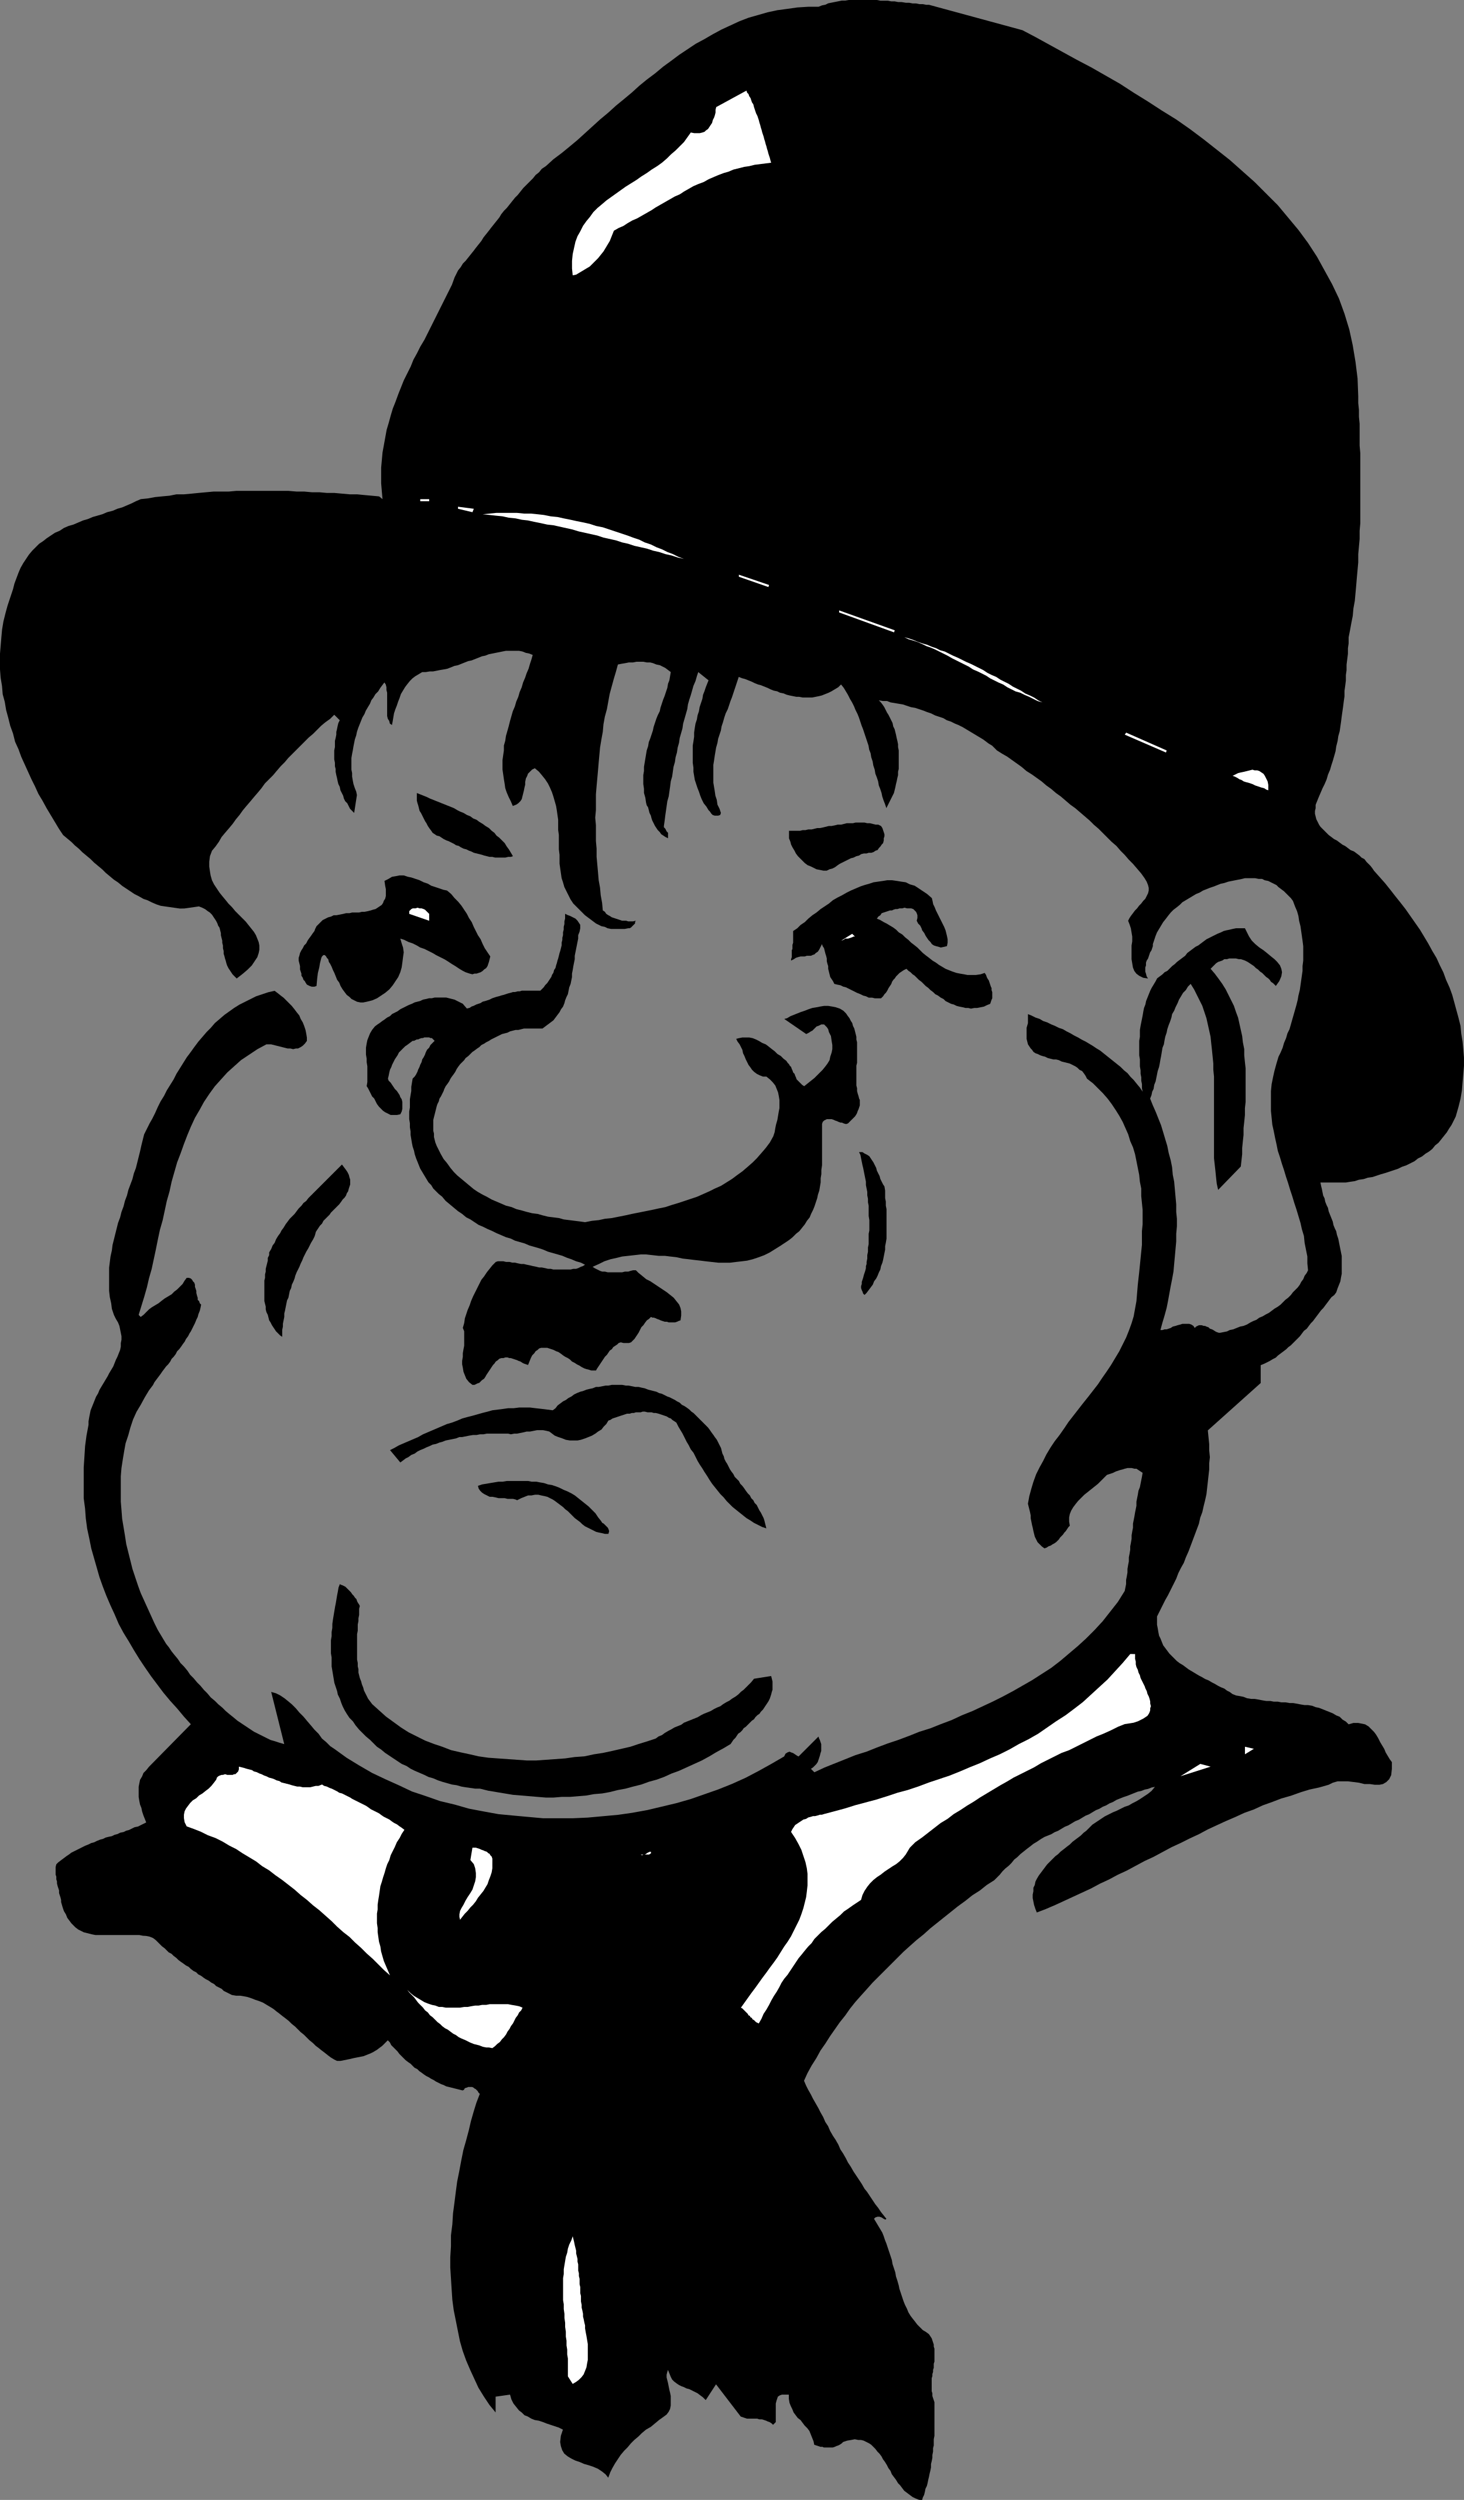 <?xml version="1.0" encoding="UTF-8" standalone="no"?>
<svg
   version="1.0"
   width="91.164mm"
   height="155.668mm"
   id="svg30"
   sodipodi:docname="Face 113.wmf"
   xmlns:inkscape="http://www.inkscape.org/namespaces/inkscape"
   xmlns:sodipodi="http://sodipodi.sourceforge.net/DTD/sodipodi-0.dtd"
   xmlns="http://www.w3.org/2000/svg"
   xmlns:svg="http://www.w3.org/2000/svg">
  <rect width="100%" height="100%" fill="#808080" stroke="none"/>
  <sodipodi:namedview
     id="namedview30"
     pagecolor="#ffffff"
     bordercolor="#000000"
     borderopacity="0.25"
     inkscape:showpageshadow="2"
     inkscape:pageopacity="0.0"
     inkscape:pagecheckerboard="0"
     inkscape:deskcolor="#d1d1d1"
     inkscape:document-units="mm" />
  <defs
     id="defs1">
    <pattern
       id="WMFhbasepattern"
       patternUnits="userSpaceOnUse"
       width="6"
       height="6"
       x="0"
       y="0" />
  </defs>
  <path
     style="fill:#000000;fill-opacity:1;fill-rule:evenodd;stroke:none"
     d="m 240.641,7.11 3.071,1.616 3.232,1.778 3.232,1.778 3.232,1.778 3.394,1.778 3.394,1.939 3.394,1.939 3.232,2.101 3.394,2.101 3.232,2.101 3.394,2.101 3.232,2.262 3.232,2.424 3.071,2.424 3.071,2.424 2.909,2.585 2.909,2.585 2.747,2.747 2.747,2.747 2.424,2.909 2.424,2.909 2.263,3.07 2.101,3.232 1.778,3.232 1.778,3.232 1.616,3.393 1.293,3.555 1.131,3.717 0.808,3.717 0.646,3.878 0.485,3.878 0.162,4.201 v 1.616 l 0.162,1.616 v 1.616 l 0.162,1.616 v 1.778 1.778 1.616 l 0.162,1.778 v 1.778 1.778 1.939 1.778 1.778 1.778 1.939 1.778 1.939 l -0.162,1.778 v 1.939 l -0.162,1.778 -0.162,1.778 v 1.939 l -0.162,1.778 -0.162,1.778 -0.162,1.939 -0.162,1.778 -0.162,1.778 -0.323,1.778 -0.162,1.778 -0.323,1.616 -0.323,1.778 -0.323,1.616 v 1.454 l -0.162,1.131 v 1.293 l -0.162,1.293 -0.162,1.293 v 1.293 l -0.162,1.131 v 1.293 l -0.162,1.293 -0.162,1.131 v 1.293 l -0.162,1.131 -0.162,1.293 -0.162,1.131 -0.162,1.131 -0.162,1.293 -0.162,1.131 -0.162,1.131 -0.323,1.131 -0.162,1.131 -0.323,1.293 -0.162,1.131 -0.323,1.131 -0.323,1.131 -0.323,0.97 -0.323,1.131 -0.485,1.131 -0.323,1.131 -0.485,1.131 -0.485,0.97 -0.485,1.131 -0.485,1.131 -0.323,0.808 -0.323,0.808 v 0.808 l -0.162,0.646 v 0.646 l 0.162,0.646 0.162,0.646 0.323,0.646 0.323,0.646 0.323,0.485 0.485,0.485 0.485,0.485 0.485,0.485 0.485,0.485 0.646,0.485 0.646,0.485 0.646,0.323 0.646,0.485 0.646,0.485 0.646,0.323 0.646,0.485 0.646,0.485 0.808,0.323 0.646,0.485 0.646,0.485 0.485,0.485 0.646,0.323 0.485,0.646 0.485,0.485 0.485,0.485 0.485,0.646 0.323,0.485 1.293,1.454 1.293,1.454 1.293,1.616 1.131,1.454 1.293,1.616 1.131,1.454 1.131,1.616 1.131,1.616 1.131,1.616 0.97,1.616 0.97,1.616 0.97,1.778 0.97,1.616 0.808,1.778 0.808,1.616 0.646,1.778 0.808,1.778 0.646,1.778 0.485,1.778 0.485,1.778 0.485,1.778 0.485,1.939 0.162,1.778 0.323,1.939 0.162,1.778 0.162,1.939 v 1.939 l -0.162,1.939 -0.162,1.939 -0.162,1.939 -0.323,1.939 -0.485,1.939 -0.323,1.131 -0.323,1.131 -0.485,0.97 -0.485,0.97 -0.646,0.97 -0.485,0.808 -0.646,0.808 -0.646,0.808 -0.646,0.808 -0.808,0.646 -0.646,0.808 -0.808,0.646 -0.808,0.485 -0.808,0.646 -0.97,0.485 -0.808,0.646 -0.97,0.485 -0.97,0.485 -0.97,0.323 -0.97,0.485 -0.97,0.323 -0.97,0.323 -0.97,0.323 -1.131,0.323 -0.97,0.323 -0.97,0.323 -1.131,0.162 -0.97,0.323 -1.131,0.162 -0.97,0.323 -1.131,0.162 -0.97,0.162 h -5.98 l 0.162,0.808 0.162,0.646 0.162,0.808 0.162,0.808 0.323,0.646 0.162,0.808 0.323,0.808 0.323,0.646 0.162,0.808 0.323,0.808 0.323,0.808 0.323,0.808 0.162,0.808 0.323,0.808 0.323,0.646 0.162,0.808 0.323,0.97 0.162,0.808 0.162,0.808 0.162,0.808 0.162,0.808 0.162,0.808 v 0.808 0.808 0.808 0.97 0.808 l -0.162,0.808 -0.162,0.97 -0.323,0.808 -0.323,0.808 -0.323,0.97 -0.485,0.646 -0.646,0.485 -0.485,0.646 -0.485,0.646 -0.485,0.646 -0.485,0.646 -0.485,0.485 -0.485,0.646 -0.485,0.646 -0.485,0.646 -0.485,0.646 -0.485,0.485 -0.485,0.646 -0.485,0.646 -0.646,0.485 -0.485,0.646 -0.485,0.646 -0.485,0.485 -0.485,0.485 -0.646,0.646 -0.485,0.485 -0.646,0.485 -0.485,0.485 -0.646,0.485 -0.646,0.485 -0.646,0.485 -0.485,0.485 -0.646,0.323 -0.808,0.485 -0.646,0.323 -0.646,0.323 -0.808,0.323 v 4.201 l -12.444,11.15 0.162,1.616 0.162,1.616 v 1.454 l 0.162,1.616 -0.162,1.454 v 1.454 l -0.162,1.454 -0.162,1.454 -0.162,1.454 -0.162,1.454 -0.323,1.454 -0.323,1.293 -0.323,1.454 -0.485,1.293 -0.323,1.454 -0.485,1.293 -0.485,1.293 -0.485,1.293 -0.485,1.293 -0.485,1.293 -0.646,1.454 -0.485,1.293 -0.646,1.131 -0.646,1.293 -0.485,1.293 -0.646,1.293 -0.646,1.293 -0.646,1.293 -0.646,1.131 -0.646,1.293 -0.646,1.293 -0.646,1.293 v 0.97 0.97 l 0.162,0.808 0.162,0.97 0.162,0.808 0.323,0.646 0.323,0.808 0.323,0.808 0.485,0.646 0.485,0.646 0.485,0.646 0.646,0.646 0.485,0.485 0.646,0.646 0.646,0.485 0.808,0.485 0.646,0.485 0.646,0.485 0.808,0.485 0.808,0.485 0.808,0.485 0.646,0.323 0.808,0.485 0.808,0.323 0.808,0.485 0.646,0.323 0.808,0.485 0.646,0.323 0.808,0.323 0.646,0.485 0.646,0.323 0.646,0.485 0.808,0.323 0.97,0.162 0.808,0.162 0.808,0.323 0.97,0.162 h 0.808 l 0.97,0.162 0.808,0.162 0.97,0.162 h 0.97 l 0.808,0.162 h 0.97 l 0.808,0.162 h 0.97 l 0.97,0.162 h 0.808 l 0.97,0.162 0.808,0.162 0.97,0.162 h 0.808 l 0.97,0.162 0.808,0.323 0.808,0.162 0.808,0.323 0.808,0.323 0.808,0.323 0.808,0.323 0.808,0.485 0.808,0.323 0.646,0.646 0.808,0.485 0.646,0.646 1.131,-0.323 h 1.131 l 0.808,0.162 0.808,0.162 0.808,0.485 0.646,0.646 0.646,0.646 0.485,0.646 0.485,0.808 0.485,0.97 0.485,0.808 0.485,0.808 0.323,0.808 0.485,0.808 0.485,0.808 0.485,0.646 v 1.616 l -0.162,1.454 -0.485,0.97 -0.646,0.646 -0.808,0.485 -0.808,0.162 h -1.131 l -1.131,-0.162 h -1.293 l -1.293,-0.323 -1.293,-0.162 -1.293,-0.162 h -1.131 -1.293 l -1.131,0.323 -0.97,0.485 -2.263,0.646 -2.263,0.485 -2.101,0.646 -2.263,0.808 -2.263,0.646 -2.101,0.808 -2.263,0.808 -2.101,0.97 -2.263,0.808 -2.101,0.97 -2.263,0.97 -2.101,0.97 -2.101,0.97 -2.101,1.131 -2.101,0.97 -2.263,1.131 -2.101,0.97 -2.101,1.131 -2.101,1.131 -2.101,0.97 -2.101,1.131 -2.101,1.131 -2.101,0.97 -2.101,1.131 -2.101,0.97 -2.101,1.131 -2.101,0.97 -2.101,0.97 -2.101,0.97 -2.101,0.97 -2.263,0.97 -2.101,0.808 -0.323,-0.808 -0.323,-0.97 -0.162,-0.808 -0.162,-0.808 v -0.808 l 0.162,-0.808 v -0.808 l 0.323,-0.646 0.162,-0.808 0.323,-0.646 0.485,-0.808 0.485,-0.646 0.485,-0.646 0.485,-0.646 0.485,-0.646 0.646,-0.646 0.646,-0.646 0.646,-0.646 0.646,-0.485 0.646,-0.646 0.646,-0.485 0.808,-0.646 0.646,-0.485 0.646,-0.646 0.646,-0.485 0.646,-0.485 0.646,-0.485 0.646,-0.646 0.646,-0.485 0.485,-0.485 0.485,-0.485 0.485,-0.485 0.97,-0.646 0.97,-0.646 0.97,-0.646 0.97,-0.485 0.97,-0.485 0.808,-0.323 0.97,-0.485 0.97,-0.485 0.97,-0.323 0.808,-0.485 0.97,-0.485 0.808,-0.485 0.97,-0.646 0.97,-0.646 0.808,-0.646 0.808,-0.97 -0.808,0.162 -0.808,0.323 -0.808,0.162 -0.808,0.323 -0.808,0.162 -0.808,0.323 -0.808,0.323 -0.808,0.323 -0.97,0.323 -0.808,0.323 -0.808,0.323 -0.808,0.485 -0.808,0.323 -0.808,0.485 -0.808,0.323 -0.808,0.485 -0.808,0.323 -0.808,0.485 -0.808,0.485 -0.808,0.323 -0.808,0.485 -0.808,0.485 -0.808,0.323 -0.808,0.485 -0.808,0.485 -0.808,0.323 -0.808,0.485 -0.808,0.485 -0.808,0.323 -0.808,0.485 -0.808,0.323 -0.808,0.323 -0.808,0.485 -0.97,0.646 -0.808,0.485 -0.808,0.646 -0.646,0.485 -0.808,0.646 -0.808,0.646 -0.646,0.646 -0.808,0.646 -0.646,0.808 -0.646,0.646 -0.808,0.646 -0.646,0.646 -0.646,0.808 -0.646,0.646 -0.646,0.646 -1.778,1.131 -1.616,1.293 -1.778,1.131 -1.616,1.293 -1.778,1.293 -1.616,1.293 -1.616,1.293 -1.616,1.293 -1.616,1.293 -1.616,1.454 -1.616,1.293 -1.455,1.293 -1.616,1.454 -1.455,1.454 -1.455,1.454 -1.455,1.454 -1.455,1.454 -1.455,1.454 -1.293,1.454 -1.455,1.616 -1.293,1.454 -1.293,1.616 -1.131,1.616 -1.293,1.616 -1.131,1.616 -1.131,1.616 -1.131,1.778 -1.131,1.616 -0.97,1.778 -1.131,1.778 -0.97,1.778 -0.808,1.778 0.485,1.131 0.485,0.97 0.646,1.131 0.485,0.97 0.646,1.131 0.646,1.131 0.485,0.97 0.646,1.131 0.485,1.131 0.646,0.97 0.485,1.131 0.646,1.131 0.646,0.97 0.646,1.131 0.485,1.131 0.646,0.97 0.646,1.131 0.485,0.97 0.646,0.97 0.646,1.131 0.646,0.97 0.646,0.97 0.646,0.97 0.646,1.131 0.646,0.808 0.646,0.97 0.646,0.97 0.646,0.97 0.646,0.808 0.646,0.97 0.646,0.808 0.646,0.808 -0.162,0.162 h -0.162 l -0.323,-0.162 -0.485,-0.323 -0.485,-0.162 h -0.485 l -0.485,0.162 -0.323,0.323 0.485,0.808 0.485,0.808 0.485,0.808 0.485,0.808 0.323,0.808 0.323,0.97 0.323,0.808 0.323,0.97 0.323,0.97 0.323,0.97 0.323,0.97 0.162,0.97 0.323,0.97 0.323,0.97 0.162,0.97 0.323,0.97 0.323,1.131 0.162,0.808 0.323,0.97 0.323,0.97 0.323,0.97 0.323,0.808 0.485,0.97 0.323,0.808 0.485,0.808 0.485,0.646 0.646,0.808 0.485,0.646 0.646,0.646 0.646,0.646 0.808,0.485 0.646,0.485 0.323,0.485 0.323,0.485 0.162,0.485 0.162,0.485 0.162,0.485 v 0.485 l 0.162,0.485 v 0.485 0.485 0.485 0.485 0.646 0.485 l -0.162,0.485 v 0.485 0.485 l -0.162,0.485 v 0.485 l -0.162,0.485 v 0.485 l -0.162,0.485 v 0.646 0.485 0.485 0.485 0.485 0.485 l 0.162,0.485 v 0.646 l 0.162,0.485 0.162,0.485 0.162,0.485 v 0.646 0.808 0.646 0.646 0.808 0.646 0.808 0.646 0.808 0.808 0.646 l -0.162,0.808 v 0.646 0.808 l -0.162,0.646 v 0.808 l -0.162,0.808 v 0.646 l -0.162,0.808 -0.162,0.646 v 0.808 l -0.162,0.808 -0.162,0.646 -0.162,0.808 -0.162,0.646 -0.162,0.808 -0.162,0.646 -0.323,0.646 -0.162,0.808 -0.162,0.646 -0.323,0.646 -0.162,0.646 -0.808,-0.162 -0.808,-0.323 -0.646,-0.323 -0.646,-0.485 -0.646,-0.485 -0.646,-0.485 -0.485,-0.646 -0.485,-0.646 -0.485,-0.485 -0.485,-0.808 -0.485,-0.646 -0.485,-0.646 -0.323,-0.808 -0.485,-0.646 -0.323,-0.646 -0.485,-0.808 -0.485,-0.646 -0.323,-0.646 -0.485,-0.646 -0.485,-0.485 -0.485,-0.646 -0.485,-0.485 -0.485,-0.485 -0.485,-0.323 -0.646,-0.323 -0.646,-0.323 -0.646,-0.162 h -0.646 l -0.808,-0.162 -0.808,0.162 -0.97,0.162 -0.97,0.323 -0.323,0.323 -0.485,0.323 -0.323,0.162 -0.485,0.162 -0.323,0.162 -0.485,0.162 h -0.323 -0.485 -0.323 -0.485 -0.485 l -0.323,-0.162 h -0.485 l -0.485,-0.162 -0.485,-0.162 -0.485,-0.162 -0.162,-0.808 -0.323,-0.808 -0.323,-0.808 -0.323,-0.808 -0.485,-0.646 -0.646,-0.646 -0.485,-0.646 -0.485,-0.646 -0.646,-0.485 -0.485,-0.646 -0.485,-0.646 -0.323,-0.808 -0.323,-0.646 -0.323,-0.808 -0.162,-0.97 v -0.97 h -0.808 -0.808 l -0.485,0.162 -0.485,0.323 -0.162,0.485 -0.162,0.485 -0.162,0.646 v 0.646 0.646 0.646 0.646 0.646 0.485 0.646 l -0.323,0.323 -0.323,0.323 -0.323,-0.323 -0.485,-0.323 -0.485,-0.162 -0.323,-0.162 -0.485,-0.162 -0.485,-0.162 h -0.646 l -0.485,-0.162 h -0.485 -0.485 -0.485 -0.485 -0.485 l -0.485,-0.162 -0.485,-0.162 -0.485,-0.162 -5.818,-7.595 -2.424,3.717 -0.646,-0.646 -0.646,-0.485 -0.646,-0.485 -0.646,-0.323 -0.646,-0.323 -0.646,-0.323 -0.646,-0.162 -0.646,-0.323 -0.485,-0.162 -0.646,-0.323 -0.485,-0.323 -0.646,-0.485 -0.485,-0.485 -0.323,-0.646 -0.323,-0.808 -0.323,-0.808 -0.162,0.485 -0.162,0.646 v 0.646 l 0.162,0.646 0.162,0.646 0.162,0.808 0.162,0.808 0.162,0.646 0.162,0.808 v 0.808 0.808 0.646 l -0.162,0.808 -0.323,0.646 -0.485,0.646 -0.646,0.485 -1.131,0.808 -0.97,0.808 -0.97,0.808 -1.131,0.646 -0.97,0.808 -0.808,0.808 -0.97,0.808 -0.808,0.808 -0.808,0.97 -0.808,0.808 -0.808,0.97 -0.646,0.97 -0.646,0.97 -0.646,1.131 -0.485,0.97 -0.485,1.293 -0.646,-0.808 -0.808,-0.646 -0.97,-0.646 -1.131,-0.485 -0.97,-0.323 -1.131,-0.323 -1.131,-0.485 -0.97,-0.323 -0.97,-0.485 -0.808,-0.485 -0.808,-0.646 -0.485,-0.808 -0.323,-0.97 -0.162,-0.97 0.162,-1.454 0.485,-1.454 -0.97,-0.485 -0.97,-0.323 -0.97,-0.323 -0.97,-0.323 -0.808,-0.323 -0.97,-0.323 -0.97,-0.162 -0.808,-0.323 -0.808,-0.485 -0.808,-0.323 -0.646,-0.646 -0.646,-0.485 -0.646,-0.808 -0.646,-0.808 -0.485,-0.97 -0.323,-1.131 -3.394,0.485 v 3.717 l -1.455,-1.778 -1.293,-1.939 -1.293,-2.101 -0.97,-2.101 -0.97,-2.101 -0.97,-2.262 -0.808,-2.262 -0.646,-2.262 -0.485,-2.424 -0.485,-2.424 -0.485,-2.424 -0.323,-2.424 -0.162,-2.424 -0.162,-2.585 -0.162,-2.585 v -2.424 l 0.162,-2.585 v -2.585 l 0.323,-2.585 0.162,-2.585 0.323,-2.424 0.323,-2.585 0.323,-2.424 0.485,-2.424 0.485,-2.585 0.485,-2.424 0.646,-2.262 0.646,-2.424 0.485,-2.101 0.646,-2.262 0.646,-2.101 0.808,-2.101 -0.323,-0.323 -0.162,-0.323 -0.323,-0.323 -0.162,-0.162 -0.323,-0.162 -0.162,-0.162 -0.323,-0.162 h -0.323 -0.162 -0.323 -0.162 l -0.323,0.162 h -0.162 l -0.323,0.162 -0.162,0.323 -0.323,0.162 -0.646,-0.162 -0.646,-0.162 -0.646,-0.162 -0.646,-0.162 -0.646,-0.162 -0.646,-0.162 -0.646,-0.323 -0.485,-0.162 -0.646,-0.323 -0.646,-0.323 -0.485,-0.323 -0.646,-0.323 -0.485,-0.323 -0.646,-0.323 -0.485,-0.323 -0.646,-0.485 -0.485,-0.323 -0.485,-0.485 -0.646,-0.323 -0.485,-0.485 -0.485,-0.485 -0.485,-0.323 -0.646,-0.485 -0.485,-0.485 -0.485,-0.485 -0.485,-0.485 -0.485,-0.646 -0.485,-0.485 -0.485,-0.485 -0.485,-0.485 -0.323,-0.646 -0.485,-0.485 -0.646,0.646 -0.646,0.646 -0.646,0.485 -0.646,0.485 -0.808,0.485 -0.646,0.323 -0.808,0.323 -0.808,0.323 -0.808,0.162 -0.808,0.162 -0.808,0.162 -0.646,0.162 -0.808,0.162 -0.808,0.162 -0.808,0.162 h -0.808 l -0.646,-0.323 -0.808,-0.485 -0.646,-0.485 -0.808,-0.646 -0.646,-0.485 -0.808,-0.646 -0.646,-0.485 -0.646,-0.646 -0.808,-0.646 -0.646,-0.646 -0.646,-0.646 -0.808,-0.646 -0.646,-0.646 -0.646,-0.646 -0.808,-0.646 -0.646,-0.646 -0.808,-0.646 -0.646,-0.485 -0.808,-0.646 -0.646,-0.485 -0.808,-0.646 -0.808,-0.485 -0.808,-0.485 -0.808,-0.485 -0.808,-0.323 -0.97,-0.323 -0.808,-0.323 -0.97,-0.323 -0.808,-0.162 -0.97,-0.162 h -0.97 l -0.97,-0.162 -0.646,-0.323 -0.646,-0.323 -0.646,-0.323 -0.485,-0.485 -0.646,-0.323 -0.646,-0.323 -0.485,-0.485 -0.646,-0.323 -0.646,-0.485 -0.646,-0.323 -0.485,-0.323 -0.646,-0.485 -0.646,-0.323 -0.485,-0.485 -0.646,-0.323 -0.646,-0.485 -0.485,-0.485 -0.646,-0.323 -0.646,-0.485 -0.485,-0.323 -0.646,-0.485 -0.485,-0.485 -0.646,-0.485 -0.485,-0.485 -0.646,-0.323 -0.485,-0.485 -0.485,-0.485 -0.646,-0.485 -0.485,-0.485 -0.485,-0.485 -0.485,-0.485 -0.646,-0.485 -0.808,-0.323 -0.808,-0.162 H 33.615 l -0.808,-0.162 H 31.999 31.191 30.383 29.575 28.605 27.797 26.989 26.181 25.535 24.727 23.919 23.111 22.464 l -0.808,-0.162 -0.646,-0.162 -0.646,-0.162 -0.646,-0.162 -0.646,-0.323 -0.646,-0.323 -0.646,-0.485 -0.485,-0.485 -0.485,-0.485 -0.485,-0.646 -0.485,-0.646 -0.323,-0.808 -0.485,-0.808 -0.323,-0.97 -0.323,-1.131 v -0.485 l -0.162,-0.646 -0.162,-0.485 -0.162,-0.485 v -0.646 l -0.162,-0.485 -0.162,-0.485 -0.162,-0.646 v -0.485 l -0.162,-0.485 v -0.646 l -0.162,-0.485 v -0.646 -0.485 -0.646 l 0.162,-0.646 0.485,-0.485 0.646,-0.485 0.646,-0.485 0.646,-0.485 0.485,-0.323 0.646,-0.485 0.646,-0.323 0.646,-0.323 0.646,-0.323 0.646,-0.323 0.646,-0.323 0.808,-0.323 0.646,-0.323 0.646,-0.162 0.646,-0.323 0.808,-0.323 0.646,-0.162 0.646,-0.323 0.646,-0.162 0.808,-0.162 0.646,-0.323 0.646,-0.162 0.646,-0.323 0.808,-0.162 0.646,-0.323 0.646,-0.162 0.646,-0.323 0.646,-0.323 0.808,-0.162 0.646,-0.323 0.646,-0.323 0.646,-0.323 -0.323,-0.808 -0.323,-0.808 -0.323,-0.97 -0.162,-0.808 -0.323,-0.808 -0.162,-0.808 -0.162,-0.97 v -0.808 -0.808 -0.808 l 0.162,-0.808 0.162,-0.808 0.485,-0.808 0.323,-0.808 0.646,-0.646 0.646,-0.808 9.858,-10.019 -1.616,-1.778 -1.616,-1.939 -1.616,-1.778 -1.616,-1.939 -1.455,-1.939 -1.455,-1.939 -1.455,-2.101 -1.293,-1.939 -1.293,-2.101 -1.131,-1.939 -1.293,-2.101 -1.131,-2.101 -0.97,-2.262 -0.97,-2.101 -0.97,-2.262 -0.808,-2.101 -0.808,-2.262 -0.646,-2.262 -0.646,-2.262 -0.646,-2.262 -0.485,-2.424 -0.485,-2.262 -0.323,-2.424 -0.162,-2.262 -0.323,-2.424 v -2.424 -2.424 -2.424 l 0.162,-2.424 0.162,-2.585 0.323,-2.424 0.485,-2.585 v -0.808 l 0.162,-0.97 0.162,-0.808 0.162,-0.808 0.323,-0.808 0.323,-0.808 0.323,-0.808 0.323,-0.808 0.485,-0.808 0.323,-0.808 0.485,-0.808 0.485,-0.808 0.485,-0.808 0.485,-0.808 0.323,-0.646 0.485,-0.808 0.485,-0.808 0.323,-0.808 0.323,-0.808 0.323,-0.646 0.323,-0.808 0.323,-0.808 0.162,-0.808 v -0.808 l 0.162,-0.808 v -0.808 l -0.162,-0.808 -0.162,-0.808 -0.162,-0.808 -0.323,-0.808 -0.485,-0.808 -0.485,-0.97 -0.485,-1.454 -0.162,-1.293 -0.323,-1.454 -0.162,-1.454 v -1.293 -1.454 -1.293 -1.454 l 0.162,-1.293 0.162,-1.293 0.323,-1.454 0.162,-1.293 0.323,-1.293 0.323,-1.293 0.323,-1.293 0.323,-1.293 0.485,-1.293 0.323,-1.293 0.485,-1.293 0.323,-1.293 0.485,-1.293 0.323,-1.293 0.485,-1.293 0.485,-1.293 0.323,-1.293 0.485,-1.293 0.323,-1.293 0.323,-1.293 0.323,-1.293 0.323,-1.454 0.323,-1.293 0.323,-1.293 0.646,-1.293 0.646,-1.293 0.646,-1.131 0.646,-1.293 0.646,-1.454 0.646,-1.293 0.808,-1.293 0.646,-1.293 0.808,-1.293 0.808,-1.293 0.646,-1.293 0.808,-1.293 0.808,-1.293 0.808,-1.293 0.97,-1.293 0.808,-1.131 0.97,-1.293 0.97,-1.131 0.97,-1.131 0.97,-0.97 0.97,-1.131 1.131,-0.97 1.131,-0.97 1.131,-0.808 1.131,-0.808 1.293,-0.808 1.293,-0.646 1.293,-0.646 1.293,-0.646 1.455,-0.485 1.455,-0.485 1.455,-0.323 0.646,0.485 0.808,0.646 0.646,0.485 0.646,0.646 0.646,0.646 0.646,0.646 0.646,0.808 0.485,0.646 0.646,0.808 0.323,0.808 0.485,0.808 0.323,0.808 0.323,0.97 0.162,0.808 0.162,0.97 v 0.808 l -0.485,0.646 -0.485,0.485 -0.485,0.323 -0.646,0.323 h -0.485 l -0.646,0.162 -0.646,-0.162 h -0.646 l -0.646,-0.162 -0.646,-0.162 -0.646,-0.162 -0.646,-0.162 -0.646,-0.162 -0.646,-0.162 h -0.485 -0.646 l -2.101,1.131 -1.939,1.293 -1.939,1.293 -1.616,1.454 -1.616,1.454 -1.455,1.616 -1.455,1.616 -1.293,1.778 -1.293,1.939 -0.97,1.778 -1.131,1.939 -0.97,2.101 -0.808,1.939 -0.808,2.101 -0.808,2.262 -0.808,2.101 -0.646,2.262 -0.646,2.262 -0.485,2.262 -0.646,2.262 -0.485,2.262 -0.485,2.262 -0.646,2.262 -0.485,2.262 -0.485,2.424 -0.485,2.262 -0.485,2.262 -0.646,2.262 -0.485,2.101 -0.646,2.262 -0.646,2.101 -0.646,2.101 0.485,0.485 0.646,-0.485 0.646,-0.646 0.646,-0.646 0.646,-0.485 0.808,-0.485 0.808,-0.485 0.808,-0.646 0.646,-0.485 0.808,-0.485 0.808,-0.485 0.646,-0.646 0.646,-0.485 0.646,-0.646 0.646,-0.646 0.485,-0.808 0.485,-0.646 h 0.485 l 0.485,0.162 0.323,0.323 0.162,0.323 0.323,0.323 0.162,0.485 v 0.485 l 0.162,0.485 0.162,0.485 v 0.485 l 0.162,0.646 0.162,0.485 v 0.485 l 0.323,0.323 0.162,0.485 0.323,0.323 -0.162,0.808 -0.162,0.646 -0.323,0.808 -0.162,0.646 -0.323,0.646 -0.323,0.808 -0.323,0.646 -0.323,0.646 -0.323,0.646 -0.323,0.485 -0.323,0.646 -0.485,0.646 -0.323,0.646 -0.485,0.646 -0.323,0.485 -0.485,0.646 -0.485,0.485 -0.323,0.646 -0.485,0.646 -0.485,0.485 -0.323,0.646 -0.485,0.646 -0.485,0.485 -0.485,0.646 -0.485,0.646 -0.323,0.485 -0.485,0.646 -0.485,0.646 -0.485,0.646 -0.323,0.646 -0.485,0.646 -0.485,0.646 -0.97,1.616 -0.97,1.778 -0.97,1.616 -0.808,1.778 -0.646,1.939 -0.485,1.778 -0.646,1.939 -0.323,1.778 -0.323,1.939 -0.323,2.101 -0.162,1.939 v 1.939 1.939 2.101 l 0.162,1.939 0.162,2.101 0.323,1.939 0.323,1.939 0.323,2.101 0.485,1.939 0.485,1.939 0.485,1.939 0.646,1.939 0.646,1.939 0.646,1.778 0.808,1.778 0.808,1.778 0.808,1.778 0.808,1.778 0.808,1.616 0.97,1.616 0.97,1.616 0.646,0.808 0.646,0.97 0.646,0.808 0.808,0.97 0.646,0.97 0.808,0.808 0.808,0.97 0.646,0.97 0.808,0.808 0.808,0.97 0.808,0.808 0.808,0.97 0.808,0.808 0.808,0.97 0.97,0.808 0.808,0.808 0.97,0.808 0.808,0.808 0.97,0.808 0.808,0.646 0.97,0.808 0.97,0.646 0.97,0.646 0.97,0.646 0.97,0.646 0.97,0.485 0.97,0.485 0.97,0.485 0.97,0.485 1.131,0.323 0.97,0.323 1.131,0.323 -3.071,-12.281 1.131,0.323 0.97,0.485 0.97,0.646 0.808,0.646 0.97,0.808 0.97,0.97 0.808,0.97 0.97,0.97 0.808,0.97 0.97,1.131 0.808,0.97 0.97,0.97 0.808,1.131 0.97,0.808 0.97,0.97 0.97,0.646 2.909,2.101 2.909,1.778 3.071,1.778 3.071,1.454 3.232,1.454 3.071,1.454 3.394,1.131 3.232,1.131 3.394,0.808 3.394,0.97 3.394,0.646 3.555,0.646 3.394,0.323 3.555,0.323 3.555,0.323 h 3.555 3.394 l 3.555,-0.162 3.555,-0.323 3.555,-0.323 3.394,-0.485 3.555,-0.646 3.394,-0.808 3.394,-0.808 3.394,-0.97 3.232,-1.131 3.232,-1.131 3.232,-1.293 3.232,-1.454 3.071,-1.616 2.909,-1.616 3.071,-1.778 0.323,-0.646 0.485,-0.323 0.485,-0.162 0.323,0.162 0.485,0.162 0.485,0.323 0.485,0.323 0.323,0.162 4.687,-4.686 0.162,0.485 0.162,0.323 0.162,0.485 0.162,0.485 v 0.485 0.646 0.485 l -0.162,0.485 -0.162,0.646 -0.162,0.485 -0.162,0.485 -0.162,0.485 -0.323,0.485 -0.485,0.485 -0.323,0.323 -0.485,0.323 0.808,0.808 2.424,-1.131 2.424,-0.97 2.424,-0.97 2.424,-0.97 2.586,-0.808 2.424,-0.97 2.586,-0.97 2.424,-0.808 2.586,-0.97 2.424,-0.97 2.586,-0.808 2.424,-0.97 2.586,-0.97 2.424,-1.131 2.424,-0.97 2.424,-1.131 2.424,-1.131 2.263,-1.131 2.424,-1.293 2.263,-1.293 2.263,-1.293 2.263,-1.454 2.263,-1.454 2.101,-1.616 2.101,-1.778 2.101,-1.778 1.939,-1.778 1.939,-1.939 1.939,-2.101 1.778,-2.262 1.778,-2.262 1.616,-2.585 0.162,-0.808 0.162,-0.808 v -0.97 l 0.162,-0.808 0.162,-0.97 v -0.808 l 0.162,-0.97 0.162,-0.808 v -0.97 l 0.162,-0.808 0.162,-0.97 v -0.808 l 0.162,-0.808 0.162,-0.97 v -0.808 l 0.162,-0.97 0.162,-0.808 v -0.97 l 0.162,-0.808 0.162,-0.808 0.162,-0.97 0.162,-0.808 0.162,-0.808 v -0.97 l 0.162,-0.808 0.162,-0.808 0.162,-0.97 0.323,-0.808 0.162,-0.808 0.162,-0.808 0.162,-0.808 0.162,-0.97 -0.485,-0.323 -0.485,-0.323 -0.485,-0.323 h -0.485 l -0.646,-0.162 h -0.485 -0.485 l -0.646,0.162 -0.485,0.162 -0.646,0.162 -0.485,0.162 -0.485,0.162 -0.646,0.323 -0.485,0.162 -0.485,0.162 -0.485,0.162 -0.646,0.646 -0.646,0.646 -0.808,0.808 -0.808,0.646 -0.808,0.646 -0.808,0.646 -0.808,0.646 -0.646,0.646 -0.808,0.808 -0.646,0.808 -0.485,0.646 -0.485,0.808 -0.323,0.808 -0.162,0.808 v 0.97 l 0.162,0.97 -0.323,0.323 -0.323,0.485 -0.323,0.485 -0.323,0.323 -0.323,0.485 -0.323,0.323 -0.323,0.323 -0.323,0.485 -0.323,0.323 -0.323,0.323 -0.485,0.323 -0.323,0.162 -0.485,0.323 -0.485,0.162 -0.485,0.323 -0.485,0.162 -0.646,-0.485 -0.485,-0.485 -0.485,-0.485 -0.323,-0.646 -0.323,-0.646 -0.162,-0.646 -0.162,-0.646 -0.162,-0.808 -0.162,-0.646 -0.162,-0.808 -0.162,-0.808 v -0.646 l -0.162,-0.808 -0.162,-0.646 -0.162,-0.646 -0.162,-0.646 0.323,-1.778 0.485,-1.778 0.485,-1.616 0.646,-1.778 0.808,-1.616 0.808,-1.454 0.808,-1.616 0.97,-1.616 0.97,-1.454 1.131,-1.454 1.131,-1.616 0.97,-1.454 1.131,-1.454 1.131,-1.454 1.131,-1.454 1.293,-1.616 1.131,-1.454 1.131,-1.454 0.97,-1.454 1.131,-1.616 0.97,-1.454 0.97,-1.616 0.97,-1.616 0.808,-1.616 0.808,-1.616 0.646,-1.616 0.646,-1.778 0.485,-1.616 0.323,-1.778 0.323,-1.778 0.162,-1.939 0.162,-1.939 0.162,-1.454 0.162,-1.454 0.162,-1.616 0.162,-1.616 0.162,-1.616 0.162,-1.616 v -1.616 -1.616 l 0.162,-1.616 v -1.616 -1.778 l -0.162,-1.616 -0.162,-1.616 v -1.778 l -0.323,-1.616 -0.162,-1.616 -0.323,-1.616 -0.323,-1.616 -0.323,-1.616 -0.485,-1.616 -0.646,-1.454 -0.485,-1.616 -0.646,-1.454 -0.646,-1.454 -0.808,-1.454 -0.808,-1.293 -0.97,-1.454 -0.97,-1.293 -1.131,-1.293 -1.131,-1.131 -1.131,-1.131 -1.455,-1.131 -0.323,-0.646 -0.323,-0.485 -0.485,-0.646 -0.646,-0.323 -0.485,-0.485 -0.485,-0.323 -0.646,-0.323 -0.646,-0.323 -0.646,-0.162 -0.646,-0.162 -0.646,-0.162 -0.646,-0.323 -0.646,-0.162 h -0.646 l -0.646,-0.162 -0.646,-0.162 -0.646,-0.323 -0.646,-0.162 -0.485,-0.162 -0.646,-0.323 -0.485,-0.162 -0.485,-0.323 -0.323,-0.485 -0.323,-0.323 -0.323,-0.485 -0.323,-0.485 -0.162,-0.646 -0.162,-0.646 v -0.808 -0.808 -0.97 l 0.323,-1.131 v -2.101 l 0.808,0.323 0.97,0.485 0.97,0.323 0.808,0.485 0.97,0.323 0.97,0.485 0.808,0.323 0.97,0.485 0.97,0.323 0.808,0.485 0.97,0.485 0.808,0.485 0.97,0.485 0.808,0.485 0.97,0.485 0.808,0.485 0.808,0.485 0.97,0.646 0.808,0.485 0.808,0.646 0.808,0.646 0.808,0.646 0.808,0.646 0.808,0.646 0.808,0.646 0.808,0.808 0.808,0.646 0.646,0.808 0.808,0.808 0.646,0.808 0.808,0.97 0.646,0.97 -0.162,-0.808 v -0.97 l -0.162,-0.808 v -0.808 l -0.162,-0.808 v -0.808 l -0.162,-0.97 v -0.808 -0.808 l -0.162,-0.97 v -0.808 -0.808 -0.97 -0.808 l 0.162,-0.97 v -0.808 -0.808 l 0.162,-0.97 0.162,-0.808 0.162,-0.808 0.162,-0.808 0.162,-0.97 0.162,-0.808 0.323,-0.808 0.162,-0.808 0.323,-0.808 0.323,-0.808 0.323,-0.808 0.323,-0.646 0.485,-0.808 0.485,-0.808 0.323,-0.646 0.646,-0.485 0.646,-0.485 0.485,-0.485 0.646,-0.323 0.646,-0.646 0.485,-0.485 0.646,-0.485 0.485,-0.485 0.646,-0.485 0.646,-0.485 0.646,-0.485 0.485,-0.646 0.646,-0.485 0.646,-0.485 0.646,-0.485 0.646,-0.323 0.646,-0.485 0.646,-0.485 0.646,-0.485 0.646,-0.323 0.646,-0.323 0.646,-0.323 0.646,-0.323 0.808,-0.323 0.646,-0.323 0.646,-0.162 0.808,-0.162 0.646,-0.162 0.808,-0.162 h 0.646 0.808 0.646 l 0.485,0.97 0.485,0.97 0.646,0.97 0.808,0.808 0.97,0.808 0.97,0.646 0.808,0.646 0.97,0.808 0.808,0.646 0.646,0.646 0.646,0.808 0.323,0.808 0.162,0.808 -0.162,0.97 -0.485,1.131 -0.808,1.131 -0.323,-0.323 -0.323,-0.323 -0.485,-0.323 -0.323,-0.485 -0.323,-0.323 -0.485,-0.323 -0.485,-0.485 -0.485,-0.485 -0.485,-0.323 -0.485,-0.485 -0.485,-0.323 -0.485,-0.485 -0.485,-0.323 -0.485,-0.323 -0.485,-0.323 -0.646,-0.323 -0.485,-0.162 -0.485,-0.162 h -0.485 l -0.646,-0.162 h -0.485 -0.646 -0.485 l -0.485,0.162 h -0.646 l -0.485,0.323 -0.485,0.162 -0.485,0.162 -0.485,0.323 -0.485,0.485 -0.323,0.323 -0.485,0.485 0.97,1.131 0.97,1.293 0.808,1.131 0.808,1.293 0.646,1.293 0.646,1.293 0.646,1.293 0.485,1.454 0.485,1.293 0.323,1.454 0.323,1.454 0.323,1.454 0.162,1.454 0.323,1.616 v 1.454 l 0.162,1.616 0.162,1.454 v 1.616 1.616 1.454 1.616 1.616 l -0.162,1.454 v 1.616 l -0.162,1.616 -0.162,1.454 v 1.616 l -0.162,1.454 -0.162,1.616 v 1.454 l -0.162,1.454 -0.162,1.454 -5.333,5.494 -0.323,-1.454 -0.162,-1.454 -0.162,-1.616 -0.162,-1.454 -0.162,-1.454 v -1.616 -1.616 -1.454 -1.616 -1.616 -1.616 -1.616 -1.616 -1.616 -1.616 -1.616 -1.616 l -0.162,-1.616 v -1.454 l -0.162,-1.616 -0.162,-1.616 -0.162,-1.454 -0.162,-1.616 -0.323,-1.454 -0.323,-1.454 -0.323,-1.454 -0.485,-1.454 -0.485,-1.454 -0.646,-1.293 -0.646,-1.293 -0.646,-1.293 -0.808,-1.293 -0.646,0.646 -0.485,0.808 -0.646,0.646 -0.485,0.808 -0.485,0.808 -0.323,0.808 -0.485,0.97 -0.323,0.808 -0.485,0.808 -0.162,0.808 -0.323,0.97 -0.323,0.808 -0.323,0.97 -0.162,0.808 -0.323,0.97 -0.162,0.808 -0.162,0.97 -0.323,0.808 -0.162,0.97 -0.162,0.97 -0.162,0.808 -0.162,0.97 -0.162,0.808 -0.323,0.97 -0.162,0.808 -0.162,0.808 -0.162,0.808 -0.323,0.808 -0.162,0.97 -0.323,0.646 -0.162,0.808 -0.323,0.808 0.646,1.616 0.646,1.454 0.646,1.616 0.646,1.616 0.485,1.616 0.485,1.616 0.485,1.616 0.323,1.616 0.485,1.778 0.323,1.616 0.162,1.778 0.323,1.616 0.162,1.778 0.162,1.778 0.162,1.778 v 1.778 l 0.162,1.616 v 1.778 l -0.162,1.778 v 1.778 l -0.162,1.778 -0.162,1.778 -0.162,1.778 -0.162,1.778 -0.323,1.778 -0.323,1.616 -0.323,1.778 -0.323,1.778 -0.323,1.616 -0.485,1.778 -0.485,1.616 -0.485,1.778 h 0.485 l 0.485,-0.162 h 0.485 l 0.485,-0.162 0.485,-0.162 0.485,-0.323 0.646,-0.162 0.485,-0.162 0.646,-0.162 0.485,-0.162 h 0.485 0.646 0.485 l 0.485,0.162 0.485,0.323 0.323,0.485 0.323,-0.323 0.323,-0.162 0.323,-0.162 h 0.323 0.323 l 0.485,0.162 h 0.323 l 0.323,0.162 0.485,0.162 0.323,0.323 0.485,0.162 0.323,0.162 0.485,0.323 0.323,0.162 0.485,0.162 h 0.323 l 0.808,-0.162 0.808,-0.162 0.646,-0.323 0.808,-0.162 0.808,-0.323 0.808,-0.323 0.808,-0.162 0.808,-0.323 0.808,-0.485 0.646,-0.323 0.808,-0.323 0.646,-0.485 0.808,-0.323 0.808,-0.485 0.646,-0.323 0.646,-0.485 0.646,-0.485 0.808,-0.485 0.646,-0.485 0.646,-0.646 0.485,-0.485 0.646,-0.485 0.646,-0.646 0.485,-0.646 0.485,-0.485 0.646,-0.646 0.485,-0.646 0.323,-0.646 0.485,-0.646 0.323,-0.808 0.485,-0.646 0.323,-0.646 -0.162,-1.616 v -1.616 l -0.323,-1.616 -0.323,-1.616 -0.162,-1.616 -0.485,-1.616 -0.323,-1.454 -0.485,-1.616 -0.485,-1.616 -0.485,-1.454 -0.485,-1.616 -0.485,-1.454 -0.485,-1.616 -0.485,-1.454 -0.485,-1.616 -0.485,-1.454 -0.485,-1.616 -0.485,-1.454 -0.323,-1.616 -0.323,-1.454 -0.323,-1.616 -0.323,-1.454 -0.162,-1.616 -0.162,-1.616 v -1.454 -1.616 -1.616 l 0.162,-1.616 0.323,-1.616 0.323,-1.454 0.485,-1.778 0.485,-1.616 0.485,-0.97 0.485,-1.131 0.323,-1.131 0.485,-1.131 0.323,-1.131 0.485,-0.97 0.323,-1.131 0.323,-1.131 0.323,-1.131 0.323,-1.131 0.323,-1.131 0.323,-1.293 0.162,-0.97 0.323,-1.293 0.162,-1.131 0.162,-1.131 0.162,-1.131 0.162,-1.131 v -1.131 l 0.162,-1.293 v -1.131 -1.131 -1.131 l -0.162,-1.293 -0.162,-1.131 -0.162,-1.131 -0.162,-1.131 -0.323,-1.293 -0.162,-1.131 -0.323,-1.131 -0.485,-1.131 -0.485,-1.293 -0.485,-0.646 -0.485,-0.485 -0.646,-0.646 -0.485,-0.485 -0.646,-0.485 -0.646,-0.485 -0.485,-0.485 -0.646,-0.323 -0.646,-0.323 -0.646,-0.323 -0.808,-0.162 -0.646,-0.323 h -0.808 l -0.808,-0.162 h -0.808 -0.808 -0.808 l -0.646,0.162 -0.808,0.162 -0.808,0.162 -0.808,0.162 -0.808,0.162 -0.97,0.323 -0.808,0.162 -0.808,0.323 -0.808,0.323 -0.97,0.323 -0.808,0.323 -0.808,0.323 -0.808,0.485 -0.808,0.323 -0.808,0.485 -0.808,0.485 -0.808,0.485 -0.808,0.485 -0.646,0.646 -0.808,0.646 -0.646,0.485 -0.646,0.646 -0.646,0.808 -0.485,0.646 -0.646,0.808 -0.485,0.808 -0.485,0.808 -0.485,0.808 -0.323,0.808 -0.323,0.97 -0.323,0.97 v 0.485 l -0.162,0.485 -0.162,0.485 -0.323,0.485 -0.162,0.485 -0.162,0.485 -0.162,0.485 -0.323,0.485 -0.162,0.485 v 0.646 l -0.162,0.485 v 0.485 0.485 l 0.162,0.485 0.162,0.646 0.323,0.485 -1.131,-0.162 -0.97,-0.485 -0.646,-0.485 -0.485,-0.646 -0.323,-0.808 -0.162,-0.97 -0.162,-0.97 v -0.97 -1.131 -1.131 l 0.162,-0.97 v -1.131 l -0.162,-0.97 -0.162,-0.97 -0.323,-0.97 -0.323,-0.808 0.323,-0.646 0.323,-0.485 0.485,-0.646 0.485,-0.646 0.485,-0.485 0.485,-0.646 0.485,-0.485 0.485,-0.646 0.485,-0.485 0.323,-0.646 0.323,-0.646 0.162,-0.646 v -0.646 l -0.162,-0.646 -0.323,-0.808 -0.485,-0.808 -0.808,-1.131 -0.97,-1.131 -0.97,-1.131 -0.97,-0.97 -0.97,-1.131 -0.97,-0.97 -0.97,-1.131 -1.131,-0.97 -0.97,-0.97 -1.131,-1.131 -0.97,-0.97 -1.131,-0.97 -0.97,-0.97 -1.131,-0.97 -1.131,-0.97 -1.131,-0.97 -1.131,-0.808 -1.131,-0.97 -1.131,-0.97 -1.131,-0.808 -1.131,-0.97 -1.131,-0.808 -1.131,-0.97 -1.131,-0.808 -1.131,-0.808 -1.293,-0.808 -1.131,-0.97 -1.131,-0.808 -1.131,-0.808 -1.131,-0.808 -1.131,-0.646 -1.293,-0.808 -0.485,-0.485 -0.646,-0.646 -0.808,-0.485 -0.646,-0.485 -0.646,-0.485 -0.808,-0.485 -0.808,-0.485 -0.808,-0.485 -0.808,-0.485 -0.808,-0.485 -0.808,-0.485 -0.97,-0.485 -0.808,-0.323 -0.97,-0.485 -0.97,-0.323 -0.808,-0.485 -0.97,-0.323 -0.97,-0.323 -0.97,-0.485 -0.97,-0.323 -0.808,-0.323 -0.97,-0.323 -0.97,-0.323 -0.97,-0.162 -0.97,-0.323 -0.97,-0.323 -0.97,-0.162 -0.97,-0.162 -0.97,-0.162 -0.808,-0.323 h -0.97 l -0.97,-0.162 0.485,0.485 0.485,0.646 0.323,0.485 0.323,0.646 0.323,0.646 0.323,0.485 0.323,0.646 0.323,0.646 0.323,0.646 0.162,0.808 0.323,0.646 0.162,0.646 0.162,0.646 0.162,0.808 0.162,0.646 0.162,0.808 v 0.646 l 0.162,0.808 v 0.646 0.808 0.646 0.808 0.646 0.808 l -0.162,0.646 v 0.808 l -0.162,0.646 -0.162,0.808 -0.162,0.646 -0.162,0.808 -0.162,0.646 -0.162,0.646 -1.778,3.555 -0.323,-0.97 -0.323,-0.808 -0.323,-0.97 -0.162,-0.808 -0.323,-0.97 -0.323,-0.808 -0.162,-0.97 -0.323,-0.97 -0.323,-0.808 -0.162,-0.97 -0.323,-0.97 -0.162,-0.97 -0.323,-0.97 -0.162,-0.97 -0.323,-0.808 -0.162,-0.97 -0.323,-0.97 -0.323,-0.97 -0.323,-0.97 -0.323,-0.97 -0.323,-0.808 -0.323,-0.97 -0.323,-0.97 -0.323,-0.808 -0.485,-0.97 -0.323,-0.808 -0.485,-0.97 -0.485,-0.808 -0.485,-0.97 -0.485,-0.808 -0.485,-0.808 -0.646,-0.808 -0.646,0.646 -0.808,0.485 -0.808,0.485 -0.646,0.323 -0.808,0.323 -0.808,0.323 -0.646,0.162 -0.808,0.162 -0.808,0.162 h -0.808 -0.646 -0.808 l -0.808,-0.162 h -0.646 l -0.808,-0.162 -0.808,-0.162 -0.646,-0.162 -0.808,-0.323 -0.808,-0.162 -0.646,-0.323 -0.808,-0.162 -0.808,-0.323 -0.646,-0.323 -0.808,-0.323 -0.808,-0.323 -0.646,-0.162 -0.808,-0.323 -0.646,-0.323 -0.808,-0.323 -0.808,-0.323 -0.646,-0.162 -0.808,-0.323 -0.323,0.97 -0.323,0.97 -0.323,0.97 -0.323,0.97 -0.323,0.97 -0.323,0.808 -0.323,0.97 -0.323,0.97 -0.485,0.97 -0.323,0.97 -0.323,1.131 -0.323,0.97 -0.162,0.97 -0.323,0.97 -0.323,0.97 -0.162,0.97 -0.323,1.131 -0.162,0.97 -0.162,0.97 -0.162,1.131 -0.162,0.97 v 0.97 1.131 0.97 1.131 l 0.162,0.97 0.162,0.97 0.162,1.131 0.323,0.97 0.162,1.131 0.485,0.97 0.323,0.97 -0.162,0.485 -0.485,0.162 h -0.485 -0.323 l -0.485,-0.162 -0.323,-0.323 -0.323,-0.485 -0.323,-0.323 -0.485,-0.808 -0.646,-0.808 -0.485,-0.97 -0.323,-0.808 -0.323,-0.97 -0.323,-0.808 -0.323,-0.97 -0.323,-0.97 -0.162,-0.97 -0.162,-0.97 v -0.97 l -0.162,-1.131 v -0.97 -0.97 -1.131 -0.97 l 0.162,-0.97 0.162,-1.131 v -0.97 l 0.162,-1.131 0.162,-0.97 0.323,-0.97 0.162,-0.97 0.323,-0.97 0.162,-0.97 0.323,-0.97 0.323,-0.97 0.162,-0.97 0.323,-0.808 0.323,-0.97 0.323,-0.808 0.323,-0.808 -2.424,-1.939 -0.323,0.97 -0.323,1.131 -0.485,1.131 -0.323,1.131 -0.323,1.131 -0.323,0.97 -0.323,1.131 -0.162,1.131 -0.323,1.131 -0.323,1.131 -0.323,1.131 -0.162,1.131 -0.323,1.131 -0.323,1.131 -0.162,1.131 -0.323,1.131 -0.162,1.131 -0.323,1.131 -0.162,1.131 -0.323,1.131 -0.162,1.131 -0.162,1.131 -0.323,1.131 -0.162,1.293 -0.162,1.131 -0.162,1.131 -0.323,1.131 -0.162,1.131 -0.162,1.131 -0.162,1.131 -0.162,1.293 -0.162,1.131 v 0.323 l 0.323,0.323 0.162,0.323 0.162,0.323 0.323,0.323 v 0.323 0.485 0.485 l -0.646,-0.323 -0.485,-0.323 -0.485,-0.323 -0.323,-0.485 -0.485,-0.485 -0.323,-0.485 -0.323,-0.485 -0.323,-0.646 -0.323,-0.646 -0.162,-0.485 -0.162,-0.646 -0.323,-0.646 -0.162,-0.646 -0.162,-0.646 -0.323,-0.485 -0.162,-0.646 -0.162,-1.131 -0.323,-1.131 v -0.97 l -0.162,-1.131 v -0.97 -1.131 l 0.162,-0.97 v -0.97 l 0.162,-0.97 0.162,-0.97 0.162,-0.97 0.162,-0.97 0.323,-0.97 0.162,-0.97 0.323,-0.808 0.323,-0.97 0.323,-0.97 0.162,-0.808 0.323,-0.97 0.323,-0.97 0.323,-0.808 0.485,-0.97 0.162,-0.808 0.323,-0.97 0.323,-0.97 0.323,-0.808 0.323,-0.97 0.323,-0.97 0.162,-0.97 0.323,-0.808 0.162,-0.97 0.162,-0.97 -0.646,-0.485 -0.646,-0.485 -0.646,-0.323 -0.646,-0.323 -0.808,-0.162 -0.808,-0.323 -0.646,-0.162 h -0.808 l -0.808,-0.162 h -0.808 -0.808 l -0.808,0.162 h -0.97 l -0.808,0.162 -0.97,0.162 -0.808,0.162 -0.485,1.778 -0.485,1.616 -0.485,1.778 -0.485,1.778 -0.323,1.778 -0.323,1.778 -0.485,1.778 -0.323,1.778 -0.162,1.778 -0.323,1.778 -0.323,1.939 -0.162,1.778 -0.162,1.778 -0.162,1.939 -0.162,1.778 -0.162,1.778 -0.162,1.939 v 1.778 1.939 l -0.162,1.778 0.162,1.778 v 1.939 1.778 l 0.162,1.778 v 1.939 l 0.162,1.778 0.162,1.778 0.162,1.939 0.323,1.778 0.162,1.778 0.323,1.778 0.162,1.778 0.485,0.323 0.323,0.485 0.485,0.323 0.323,0.162 0.485,0.323 0.485,0.162 0.485,0.162 0.485,0.162 0.485,0.162 0.485,0.162 h 0.485 0.485 l 0.485,0.162 h 0.646 0.485 l 0.646,-0.162 -0.162,0.323 v 0.323 l -0.323,0.323 -0.162,0.162 -0.323,0.323 -0.162,0.162 -0.323,0.162 h -0.323 l -0.808,0.162 h -0.808 -0.808 -0.808 -0.808 l -0.808,-0.162 -0.646,-0.323 -0.808,-0.162 -0.646,-0.323 -0.646,-0.323 -0.646,-0.485 -0.646,-0.485 -0.646,-0.485 -0.646,-0.485 -0.485,-0.485 -0.646,-0.646 -0.808,-0.808 -0.808,-0.808 -0.646,-0.97 -0.485,-0.97 -0.485,-0.97 -0.485,-0.97 -0.323,-1.131 -0.323,-0.97 -0.162,-1.131 -0.162,-1.131 -0.162,-1.131 v -1.131 -0.97 l -0.162,-1.293 v -1.131 -1.131 -1.131 l -0.162,-1.131 v -1.131 -1.293 l -0.162,-1.131 -0.162,-1.131 -0.162,-0.97 -0.323,-1.131 -0.323,-1.131 -0.323,-0.97 -0.485,-1.131 -0.485,-0.97 -0.646,-0.97 -0.646,-0.808 -0.808,-0.97 -0.97,-0.808 -0.646,0.323 -0.485,0.485 -0.485,0.485 -0.162,0.485 -0.323,0.646 -0.162,0.808 v 0.646 l -0.162,0.646 -0.162,0.808 -0.162,0.646 -0.162,0.646 -0.162,0.646 -0.323,0.485 -0.485,0.485 -0.485,0.323 -0.808,0.323 -0.485,-1.131 -0.485,-0.97 -0.485,-1.131 -0.323,-0.97 -0.162,-1.131 -0.162,-0.97 -0.162,-1.131 -0.162,-1.131 v -1.131 -1.131 l 0.162,-1.131 0.162,-1.131 v -1.131 l 0.323,-1.131 0.162,-1.131 0.323,-1.131 0.323,-1.131 0.323,-1.293 0.323,-1.131 0.323,-1.131 0.485,-1.131 0.323,-1.131 0.485,-1.131 0.323,-1.131 0.485,-1.131 0.323,-1.131 0.485,-1.131 0.323,-0.97 0.485,-1.131 0.323,-1.131 0.323,-0.97 0.323,-1.131 -0.808,-0.323 -0.808,-0.162 -0.808,-0.323 -0.808,-0.162 h -0.646 -0.808 -0.808 -0.808 l -0.808,0.162 -0.808,0.162 -0.808,0.162 -0.808,0.162 -0.808,0.162 -0.808,0.323 -0.808,0.162 -0.808,0.323 -0.808,0.323 -0.808,0.323 -0.808,0.162 -0.808,0.323 -0.808,0.323 -0.808,0.323 -0.808,0.162 -0.808,0.323 -0.808,0.323 -0.808,0.162 -0.97,0.162 -0.808,0.162 -0.808,0.162 h -0.808 l -0.97,0.162 h -0.808 l -0.808,0.485 -0.808,0.485 -0.646,0.485 -0.646,0.646 -0.646,0.808 -0.485,0.646 -0.485,0.808 -0.485,0.808 -0.323,0.97 -0.323,0.808 -0.323,0.97 -0.323,0.808 -0.323,0.97 -0.162,0.97 -0.162,0.97 -0.162,0.808 -0.485,-0.323 -0.162,-0.646 -0.323,-0.485 -0.162,-0.646 v -0.485 -0.808 -0.646 -0.646 -0.646 -0.808 -0.646 -0.808 l -0.162,-0.646 v -0.646 l -0.162,-0.646 -0.323,-0.485 -0.485,0.646 -0.485,0.646 -0.485,0.808 -0.646,0.646 -0.485,0.808 -0.485,0.646 -0.323,0.808 -0.485,0.808 -0.485,0.808 -0.323,0.808 -0.485,0.808 -0.323,0.808 -0.323,0.808 -0.323,0.808 -0.323,0.97 -0.162,0.808 -0.323,0.97 -0.162,0.808 -0.162,0.808 -0.162,0.97 -0.162,0.808 -0.162,0.97 v 0.808 0.97 0.97 l 0.162,0.808 v 0.808 l 0.162,0.97 0.162,0.808 0.323,0.97 0.323,0.808 0.162,0.808 -0.646,4.201 -0.485,-0.485 -0.485,-0.485 -0.323,-0.646 -0.323,-0.646 -0.485,-0.485 -0.323,-0.646 -0.162,-0.646 -0.323,-0.646 -0.323,-0.646 -0.162,-0.808 -0.323,-0.646 -0.162,-0.646 -0.162,-0.808 -0.162,-0.646 -0.162,-0.808 v -0.646 l -0.162,-0.646 v -0.808 l -0.162,-0.808 v -0.646 -0.808 -0.646 l 0.162,-0.808 v -0.646 -0.808 l 0.162,-0.646 0.162,-0.808 v -0.646 l 0.162,-0.646 0.162,-0.808 0.162,-0.646 0.323,-0.646 -1.293,-1.293 -0.97,0.97 -1.131,0.808 -0.97,0.808 -0.97,0.97 -0.97,0.97 -0.97,0.808 -0.97,0.97 -0.97,0.97 -0.97,0.97 -0.97,0.97 -0.97,0.97 -0.808,0.97 -0.97,0.97 -0.97,1.131 -0.808,0.97 -0.97,0.97 -0.97,0.97 -0.808,1.131 -0.808,0.97 -0.97,1.131 -0.808,0.97 -0.97,1.131 -0.808,0.97 -0.808,1.131 -0.808,0.97 -0.808,1.131 -0.808,0.97 -0.97,1.131 -0.808,0.97 -0.646,1.131 -0.808,1.131 -0.808,0.97 -0.485,1.293 -0.162,1.293 v 1.131 l 0.162,1.131 0.162,0.97 0.323,1.131 0.485,0.97 0.646,0.97 0.646,0.97 0.646,0.808 0.808,0.97 0.646,0.808 0.808,0.808 0.808,0.97 0.808,0.808 0.808,0.808 0.808,0.808 0.646,0.808 0.646,0.808 0.646,0.808 0.485,0.808 0.323,0.808 0.323,0.808 0.162,0.808 v 0.97 l -0.162,0.808 -0.323,0.97 -0.646,0.97 -0.646,0.97 -0.97,0.97 -1.131,0.97 -1.455,1.131 -0.485,-0.485 -0.485,-0.485 -0.323,-0.485 -0.323,-0.485 -0.323,-0.485 -0.323,-0.646 -0.162,-0.485 -0.162,-0.646 -0.162,-0.485 -0.162,-0.646 -0.162,-0.485 v -0.646 l -0.162,-0.646 v -0.646 l -0.162,-0.646 v -0.485 l -0.162,-0.646 -0.162,-0.646 v -0.485 l -0.162,-0.646 -0.162,-0.646 -0.323,-0.485 -0.162,-0.485 -0.323,-0.646 -0.323,-0.485 -0.323,-0.485 -0.323,-0.485 -0.485,-0.485 -0.485,-0.323 -0.646,-0.485 -0.646,-0.323 -0.808,-0.323 -1.131,0.162 -1.131,0.162 -1.131,0.162 H 42.342 l -1.131,-0.162 -1.131,-0.162 -1.131,-0.162 -1.131,-0.162 -0.97,-0.323 -1.131,-0.485 -0.97,-0.485 -0.97,-0.323 -1.131,-0.646 -0.97,-0.485 -0.97,-0.646 -0.97,-0.646 -0.97,-0.646 -0.97,-0.808 -0.97,-0.646 -0.97,-0.808 -0.97,-0.808 -0.808,-0.808 -0.97,-0.808 -0.97,-0.808 -0.808,-0.808 -0.97,-0.808 -0.97,-0.808 -0.808,-0.808 -0.97,-0.808 -0.808,-0.808 -0.97,-0.808 -0.97,-0.808 -0.97,-1.454 -0.97,-1.616 -0.97,-1.616 -0.97,-1.616 -0.97,-1.778 -0.97,-1.616 -0.808,-1.778 -0.808,-1.616 -0.808,-1.778 -0.808,-1.778 -0.808,-1.778 -0.646,-1.778 -0.808,-1.778 -0.485,-1.939 -0.646,-1.778 -0.485,-1.939 -0.485,-1.778 -0.323,-1.939 -0.485,-1.778 -0.162,-1.939 -0.323,-1.939 L 0,157.551 v -1.778 -1.939 l 0.162,-1.939 0.162,-1.939 0.162,-1.778 0.323,-1.939 0.485,-1.939 0.485,-1.778 0.646,-1.939 0.646,-1.939 0.323,-1.293 0.485,-1.293 0.485,-1.293 0.485,-1.131 0.646,-1.131 0.646,-0.97 0.646,-0.97 0.808,-0.97 0.808,-0.808 0.808,-0.808 0.97,-0.646 0.808,-0.646 0.97,-0.646 0.97,-0.646 1.131,-0.485 0.97,-0.646 1.131,-0.485 1.131,-0.323 1.131,-0.485 1.131,-0.485 1.131,-0.323 1.131,-0.485 1.131,-0.323 1.131,-0.323 1.131,-0.485 1.293,-0.323 1.131,-0.485 1.131,-0.323 1.131,-0.485 1.131,-0.485 0.97,-0.485 1.131,-0.485 1.616,-0.162 1.778,-0.323 1.616,-0.162 1.778,-0.162 1.616,-0.323 h 1.778 l 1.778,-0.162 1.616,-0.162 1.778,-0.162 1.778,-0.162 h 1.778 1.778 l 1.778,-0.162 h 1.616 1.778 1.778 1.778 1.778 1.778 1.778 l 1.939,0.162 h 1.778 l 1.778,0.162 h 1.778 l 1.778,0.162 h 1.778 l 1.778,0.162 1.778,0.162 h 1.778 l 1.616,0.162 1.778,0.162 1.778,0.162 0.808,0.646 -0.162,-1.778 -0.162,-1.939 v -1.939 -1.778 l 0.162,-1.778 0.162,-1.778 0.323,-1.778 0.323,-1.778 0.323,-1.778 0.485,-1.616 0.485,-1.778 0.485,-1.616 0.646,-1.616 0.646,-1.778 0.646,-1.616 0.646,-1.616 0.808,-1.616 0.808,-1.616 0.646,-1.616 0.808,-1.454 0.808,-1.616 0.97,-1.616 0.808,-1.616 0.808,-1.616 0.808,-1.616 0.808,-1.616 0.808,-1.616 0.808,-1.616 0.808,-1.616 0.808,-1.616 0.646,-1.778 0.808,-1.616 0.646,-0.808 0.485,-0.808 0.646,-0.646 0.646,-0.808 0.646,-0.808 0.646,-0.808 0.485,-0.646 0.646,-0.808 0.646,-0.808 0.485,-0.808 0.646,-0.808 0.646,-0.808 0.485,-0.646 0.646,-0.808 0.646,-0.808 0.646,-0.808 0.485,-0.808 0.646,-0.808 0.646,-0.646 0.646,-0.808 0.646,-0.808 0.646,-0.808 0.646,-0.646 0.646,-0.808 0.646,-0.808 0.808,-0.808 0.646,-0.646 0.808,-0.808 0.646,-0.808 0.808,-0.646 0.646,-0.808 0.97,-0.646 1.778,-1.616 1.939,-1.454 1.778,-1.454 1.939,-1.616 1.778,-1.616 1.778,-1.616 1.778,-1.616 1.939,-1.616 1.778,-1.616 1.778,-1.454 1.939,-1.616 1.778,-1.616 1.778,-1.454 1.939,-1.454 1.939,-1.616 1.778,-1.293 1.939,-1.454 1.939,-1.293 1.939,-1.293 2.101,-1.131 1.939,-1.131 2.101,-1.131 2.101,-0.97 2.101,-0.97 2.101,-0.808 2.263,-0.646 2.263,-0.646 2.263,-0.485 2.424,-0.323 2.263,-0.323 2.586,-0.162 h 2.424 l 0.808,-0.323 0.808,-0.162 0.646,-0.323 0.808,-0.162 0.808,-0.162 0.808,-0.162 0.808,-0.162 h 0.808 L 199.753,0 h 0.808 0.808 0.97 0.808 0.808 0.808 0.808 0.808 l 0.808,0.162 h 0.97 0.808 l 0.808,0.162 h 0.808 l 0.808,0.162 h 0.808 l 0.97,0.162 h 0.808 l 0.808,0.162 h 0.808 l 0.808,0.162 h 0.808 l 0.808,0.162 h 0.646 z"
     id="path1" />
  <path
     style="fill:#ffffff;fill-opacity:1;fill-rule:evenodd;stroke:none"
     d="m 181.491,38.297 -1.293,0.162 -1.293,0.162 -1.293,0.162 -1.293,0.323 -1.131,0.162 -1.293,0.323 -1.293,0.323 -1.131,0.485 -1.131,0.323 -1.293,0.485 -1.131,0.485 -1.131,0.485 -1.131,0.646 -1.293,0.485 -1.131,0.485 -1.131,0.646 -1.131,0.646 -0.97,0.646 -1.131,0.485 -1.131,0.646 -1.131,0.646 -1.131,0.646 -1.131,0.646 -0.97,0.646 -1.131,0.646 -1.131,0.646 -1.131,0.646 -1.131,0.485 -1.131,0.646 -0.97,0.646 -1.131,0.485 -1.131,0.646 -0.323,0.808 -0.323,0.808 -0.323,0.808 -0.485,0.808 -0.485,0.808 -0.485,0.808 -0.646,0.808 -0.646,0.808 -0.646,0.646 -0.646,0.646 -0.646,0.646 -0.808,0.485 -0.808,0.485 -0.808,0.485 -0.808,0.485 -0.808,0.162 -0.162,-1.616 v -1.778 l 0.162,-1.616 0.323,-1.454 0.323,-1.454 0.485,-1.293 0.646,-1.131 0.646,-1.293 0.808,-1.131 0.808,-0.97 0.808,-1.131 0.97,-0.97 0.97,-0.808 1.131,-0.97 1.131,-0.808 1.131,-0.808 1.131,-0.808 1.131,-0.808 1.293,-0.808 1.293,-0.808 1.131,-0.808 1.293,-0.808 1.131,-0.808 1.293,-0.808 1.131,-0.808 1.131,-0.97 0.97,-0.97 1.131,-0.97 0.97,-0.97 0.97,-0.97 0.808,-1.131 0.808,-1.131 0.808,0.162 h 0.646 0.646 l 0.646,-0.162 0.485,-0.162 0.323,-0.323 0.485,-0.323 0.323,-0.485 0.323,-0.485 0.323,-0.485 0.162,-0.646 0.323,-0.646 0.162,-0.485 0.162,-0.646 v -0.646 l 0.162,-0.646 7.111,-3.878 0.162,0.485 0.323,0.323 0.162,0.485 0.323,0.485 0.162,0.485 0.162,0.485 0.323,0.485 0.162,0.646 0.162,0.485 0.162,0.485 0.162,0.485 0.323,0.646 0.162,0.485 0.162,0.485 0.162,0.646 0.162,0.485 0.162,0.646 0.162,0.485 0.162,0.646 0.162,0.485 0.162,0.485 0.162,0.646 0.162,0.485 0.162,0.646 0.162,0.485 0.162,0.646 0.162,0.485 0.162,0.646 0.162,0.485 0.162,0.485 0.162,0.646 z"
     id="path2" />
  <path
     style="fill:#ffffff;fill-opacity:1;fill-rule:evenodd;stroke:none"
     d="m 98.907,117.962 v -0.485 h 2.101 v 0.485 z"
     id="path3" />
  <path
     style="fill:#ffffff;fill-opacity:1;fill-rule:evenodd;stroke:none"
     d="m 107.795,119.739 v -0.485 l 3.717,0.485 -0.323,0.808 z"
     id="path4" />
  <path
     style="fill:#ffffff;fill-opacity:1;fill-rule:evenodd;stroke:none"
     d="m 160.966,131.535 -1.455,-0.323 -1.455,-0.485 -1.455,-0.323 -1.455,-0.485 -1.455,-0.323 -1.455,-0.485 -1.455,-0.323 -1.455,-0.323 -1.455,-0.485 -1.455,-0.323 -1.455,-0.485 -1.455,-0.323 -1.455,-0.323 -1.455,-0.485 -1.455,-0.323 -1.455,-0.323 -1.455,-0.323 -1.616,-0.485 -1.455,-0.323 -1.455,-0.323 -1.455,-0.323 -1.455,-0.162 -1.455,-0.323 -1.616,-0.323 -1.455,-0.323 -1.455,-0.162 -1.455,-0.323 -1.616,-0.162 -1.455,-0.323 -1.616,-0.162 -1.455,-0.162 -1.616,-0.162 1.616,-0.162 1.616,-0.162 h 1.616 1.616 1.616 l 1.616,0.162 h 1.616 l 1.616,0.162 1.455,0.162 1.616,0.323 1.616,0.162 1.455,0.323 1.616,0.323 1.455,0.323 1.616,0.323 1.455,0.323 1.455,0.485 1.616,0.323 1.455,0.485 1.455,0.485 1.455,0.485 1.455,0.485 1.293,0.485 1.455,0.485 1.293,0.646 1.455,0.485 1.293,0.646 1.293,0.485 1.293,0.646 1.293,0.485 1.293,0.646 z"
     id="path5" />
  <path
     style="fill:#ffffff;fill-opacity:1;fill-rule:evenodd;stroke:none"
     d="m 173.895,135.737 v -0.485 l 7.111,2.424 -0.162,0.485 z"
     id="path6" />
  <path
     style="fill:#ffffff;fill-opacity:1;fill-rule:evenodd;stroke:none"
     d="m 197.49,144.139 v -0.485 l 13.091,4.686 -0.162,0.485 z"
     id="path7" />
  <path
     style="fill:#ffffff;fill-opacity:1;fill-rule:evenodd;stroke:none"
     d="m 245.328,165.308 -1.131,-0.323 -0.97,-0.485 -0.97,-0.485 -1.131,-0.485 -0.97,-0.485 -1.131,-0.323 -0.97,-0.485 -0.97,-0.485 -0.97,-0.646 -1.131,-0.485 -0.97,-0.485 -0.97,-0.485 -0.97,-0.646 -0.97,-0.485 -0.97,-0.485 -1.131,-0.485 -0.97,-0.646 -0.97,-0.485 -0.97,-0.485 -0.97,-0.485 -0.97,-0.485 -1.131,-0.646 -0.97,-0.485 -0.97,-0.485 -0.97,-0.485 -1.131,-0.485 -0.97,-0.323 -0.97,-0.485 -1.131,-0.485 -0.97,-0.323 -1.131,-0.323 -0.97,-0.485 1.131,0.323 0.97,0.323 1.131,0.485 0.97,0.323 1.131,0.323 1.131,0.485 0.97,0.323 0.97,0.485 1.131,0.323 0.97,0.485 0.97,0.485 1.131,0.485 0.97,0.485 0.97,0.485 1.131,0.485 0.97,0.485 0.97,0.485 0.97,0.485 0.97,0.646 0.97,0.485 1.131,0.485 0.97,0.646 0.97,0.485 0.97,0.485 0.97,0.646 0.97,0.485 0.97,0.485 0.97,0.646 1.131,0.485 0.97,0.485 0.97,0.646 z"
     id="path8" />
  <path
     style="fill:#ffffff;fill-opacity:1;fill-rule:evenodd;stroke:none"
     d="m 264.721,172.903 0.323,-0.485 9.535,4.201 -0.162,0.485 z"
     id="path9" />
  <path
     style="fill:#ffffff;fill-opacity:1;fill-rule:evenodd;stroke:none"
     d="m 298.498,184.699 v 1.293 l -0.485,-0.162 -0.485,-0.323 -0.646,-0.162 -0.485,-0.162 -0.485,-0.162 -0.485,-0.162 -0.646,-0.323 -0.485,-0.162 -0.485,-0.162 -0.646,-0.162 -0.485,-0.162 -0.485,-0.323 -0.485,-0.162 -0.485,-0.323 -0.646,-0.323 -0.485,-0.162 0.646,-0.323 0.646,-0.323 0.646,-0.162 0.808,-0.162 0.646,-0.162 0.646,-0.162 0.646,-0.162 0.485,0.162 h 0.646 l 0.485,0.162 0.485,0.323 0.485,0.323 0.323,0.485 0.323,0.646 0.323,0.646 z"
     id="path10" />
  <path
     style="fill:#000000;fill-opacity:1;fill-rule:evenodd;stroke:none"
     d="m 120.724,201.504 -0.485,0.162 h -0.646 l -0.646,0.162 h -0.646 -0.485 -0.646 -0.646 l -0.646,-0.162 h -0.646 l -0.646,-0.162 -0.646,-0.162 -0.485,-0.162 -0.646,-0.162 -0.646,-0.162 -0.646,-0.162 -0.646,-0.323 -0.485,-0.162 -0.646,-0.323 -0.646,-0.162 -0.646,-0.323 -0.485,-0.323 -0.646,-0.162 -0.485,-0.323 -0.646,-0.323 -0.646,-0.323 -0.485,-0.162 -0.646,-0.323 -0.485,-0.323 -0.485,-0.323 -0.646,-0.162 -0.485,-0.323 -0.485,-0.323 -0.323,-0.485 -0.485,-0.646 -0.323,-0.485 -0.323,-0.646 -0.323,-0.485 -0.323,-0.646 -0.323,-0.646 -0.323,-0.646 -0.323,-0.485 -0.162,-0.646 -0.162,-0.646 -0.162,-0.485 -0.162,-0.646 v -0.646 -0.485 -0.646 l 0.808,0.323 0.808,0.323 0.808,0.323 0.646,0.323 0.808,0.323 0.808,0.323 0.808,0.323 0.808,0.323 0.808,0.323 0.808,0.323 0.808,0.323 0.808,0.485 0.646,0.323 0.808,0.323 0.808,0.485 0.808,0.323 0.646,0.485 0.808,0.323 0.646,0.485 0.808,0.485 0.646,0.485 0.808,0.485 0.646,0.646 0.646,0.485 0.485,0.646 0.646,0.485 0.646,0.646 0.646,0.646 0.485,0.808 0.485,0.646 0.485,0.808 z"
     id="path11" />
  <path
     style="fill:#000000;fill-opacity:1;fill-rule:evenodd;stroke:none"
     d="m 207.349,194.394 0.323,0.485 0.162,0.485 0.162,0.485 0.162,0.485 v 0.485 l -0.162,0.485 v 0.485 l -0.162,0.646 -0.323,0.323 -0.323,0.485 -0.323,0.323 -0.323,0.485 -0.485,0.162 -0.485,0.323 -0.485,0.162 h -0.646 l -0.485,0.162 h -0.646 l -0.646,0.162 -0.485,0.323 -0.646,0.162 -0.646,0.323 -0.646,0.162 -0.646,0.323 -0.646,0.323 -0.646,0.323 -0.646,0.323 -0.485,0.323 -0.646,0.485 -0.646,0.323 -0.646,0.162 -0.646,0.323 h -0.808 l -0.808,-0.162 -0.808,-0.162 -0.646,-0.323 -0.646,-0.323 -0.808,-0.323 -0.646,-0.485 -0.485,-0.485 -0.646,-0.646 -0.485,-0.485 -0.485,-0.646 -0.323,-0.646 -0.485,-0.808 -0.323,-0.646 -0.162,-0.646 -0.323,-0.808 v -1.778 h 0.646 0.646 0.646 0.646 l 0.646,-0.162 h 0.646 l 0.646,-0.162 h 0.808 l 0.646,-0.162 0.646,-0.162 h 0.646 l 0.808,-0.162 0.646,-0.162 0.646,-0.162 h 0.646 l 0.808,-0.162 0.646,-0.162 h 0.808 l 0.646,-0.162 0.646,-0.162 h 0.646 0.808 l 0.646,-0.162 h 0.646 0.808 0.646 l 0.646,0.162 h 0.646 l 0.646,0.162 0.646,0.162 h 0.646 z"
     id="path12" />
  <path
     style="fill:#000000;fill-opacity:1;fill-rule:evenodd;stroke:none"
     d="m 115.391,225.096 -0.162,0.646 -0.162,0.646 -0.162,0.485 -0.162,0.485 -0.323,0.485 -0.485,0.323 -0.323,0.323 -0.485,0.323 -0.485,0.162 -0.485,0.162 h -0.485 l -0.485,0.162 -0.646,-0.162 -0.485,-0.162 -0.485,-0.162 -0.646,-0.323 -0.808,-0.485 -0.97,-0.646 -0.808,-0.485 -0.97,-0.646 -0.808,-0.485 -0.97,-0.485 -0.97,-0.485 -0.808,-0.485 -0.97,-0.485 -0.97,-0.485 -0.97,-0.323 -0.808,-0.485 -0.97,-0.485 -0.97,-0.323 -0.97,-0.485 -0.97,-0.323 0.323,1.131 0.323,0.97 0.162,1.131 -0.162,1.131 -0.162,1.293 -0.162,1.131 -0.323,1.131 -0.485,1.131 -0.646,0.97 -0.646,0.97 -0.808,0.97 -0.97,0.808 -0.97,0.646 -0.97,0.646 -1.131,0.485 -1.293,0.323 -0.808,0.162 h -0.646 l -0.808,-0.162 -0.646,-0.323 -0.646,-0.323 -0.485,-0.485 -0.646,-0.485 -0.485,-0.646 -0.485,-0.646 -0.485,-0.808 -0.323,-0.808 -0.485,-0.646 -0.323,-0.808 -0.323,-0.808 -0.323,-0.646 -0.323,-0.808 -0.323,-0.646 -0.323,-0.485 -0.162,-0.646 -0.323,-0.323 -0.162,-0.323 -0.323,-0.323 h -0.162 -0.162 l -0.323,0.323 -0.162,0.323 -0.162,0.646 -0.162,0.646 -0.162,0.97 -0.323,1.293 -0.162,1.293 -0.162,1.778 -0.485,0.162 h -0.323 -0.323 l -0.485,-0.162 -0.323,-0.162 -0.323,-0.162 -0.323,-0.485 -0.162,-0.323 -0.323,-0.323 -0.162,-0.485 -0.323,-0.485 v -0.485 l -0.162,-0.485 -0.162,-0.485 v -0.485 -0.323 l -0.162,-0.646 -0.162,-0.646 v -0.646 l 0.162,-0.485 0.162,-0.646 0.323,-0.646 0.323,-0.485 0.323,-0.646 0.485,-0.485 0.323,-0.646 0.323,-0.485 0.485,-0.646 0.323,-0.485 0.485,-0.646 0.162,-0.485 0.323,-0.646 0.485,-0.485 0.485,-0.485 0.485,-0.485 0.646,-0.323 0.646,-0.323 0.646,-0.162 0.646,-0.323 h 0.646 l 0.808,-0.162 0.808,-0.162 0.646,-0.162 h 0.808 l 0.646,-0.162 h 0.808 0.808 l 0.646,-0.162 h 0.646 l 0.808,-0.162 0.646,-0.162 0.485,-0.162 0.646,-0.162 0.485,-0.323 0.485,-0.323 0.485,-0.323 0.323,-0.485 0.162,-0.485 0.323,-0.485 0.162,-0.646 v -0.808 -0.808 l -0.162,-0.808 -0.162,-1.131 0.97,-0.485 0.808,-0.485 0.97,-0.162 0.808,-0.162 h 0.97 l 0.97,0.323 0.808,0.162 0.97,0.323 0.97,0.323 0.97,0.485 0.97,0.323 0.808,0.485 0.97,0.323 0.97,0.323 0.97,0.323 0.808,0.162 0.97,0.808 0.808,0.97 0.808,0.808 0.808,0.97 0.646,0.97 0.646,0.97 0.485,0.97 0.646,0.97 0.485,1.131 0.485,0.97 0.485,0.97 0.646,0.97 0.485,1.131 0.485,0.97 0.646,0.97 z"
     id="path13" />
  <path
     style="fill:#000000;fill-opacity:1;fill-rule:evenodd;stroke:none"
     d="m 219.308,211.361 0.162,0.646 0.162,0.808 0.323,0.646 0.323,0.808 0.323,0.646 0.323,0.646 0.323,0.646 0.323,0.646 0.323,0.646 0.323,0.646 0.323,0.808 0.162,0.646 0.162,0.646 0.162,0.808 v 0.808 l -0.162,0.808 -0.646,0.162 -0.808,0.162 -0.485,-0.162 -0.646,-0.162 -0.485,-0.162 -0.485,-0.323 -0.323,-0.485 -0.485,-0.485 -0.323,-0.485 -0.323,-0.485 -0.323,-0.646 -0.485,-0.646 -0.162,-0.485 -0.323,-0.646 -0.485,-0.485 -0.323,-0.646 0.162,-0.646 v -0.646 l -0.162,-0.485 -0.162,-0.323 -0.323,-0.323 -0.323,-0.323 -0.485,-0.162 h -0.485 -0.485 l -0.646,-0.162 -0.485,0.162 h -0.646 l -0.485,0.162 h -0.485 l -0.485,0.162 -0.323,0.162 h -0.485 l -0.485,0.162 -0.485,0.162 -0.485,0.162 -0.485,0.162 -0.323,0.485 -0.485,0.323 -0.323,0.485 0.808,0.323 0.808,0.485 0.646,0.323 0.808,0.485 0.808,0.485 0.646,0.485 0.646,0.646 0.808,0.485 0.646,0.646 0.808,0.646 0.646,0.646 0.646,0.485 0.808,0.646 0.646,0.646 0.646,0.646 0.808,0.646 0.646,0.485 0.808,0.646 0.808,0.485 0.646,0.485 0.808,0.485 0.808,0.485 0.808,0.323 0.808,0.323 0.97,0.323 0.808,0.162 0.97,0.162 0.808,0.162 h 0.97 0.97 l 1.131,-0.162 0.97,-0.323 0.323,0.485 0.162,0.485 0.162,0.323 0.323,0.485 0.162,0.485 0.162,0.485 0.162,0.485 0.162,0.323 v 0.485 l 0.162,0.485 v 0.485 0.485 0.485 l -0.162,0.323 -0.162,0.485 -0.162,0.485 -0.808,0.323 -0.646,0.323 -0.808,0.162 -0.808,0.162 H 229.328 l -0.808,0.162 -0.646,-0.162 h -0.646 l -0.646,-0.162 -0.808,-0.162 -0.646,-0.162 -0.646,-0.323 -0.646,-0.162 -0.646,-0.323 -0.646,-0.323 -0.485,-0.485 -0.646,-0.323 -0.646,-0.485 -0.646,-0.323 -0.485,-0.485 -0.646,-0.485 -0.485,-0.485 -0.646,-0.485 -0.485,-0.485 -0.485,-0.485 -0.646,-0.485 -0.485,-0.485 -0.485,-0.485 -0.485,-0.323 -0.485,-0.485 -0.485,-0.323 -0.485,-0.485 -0.646,0.323 -0.485,0.323 -0.485,0.323 -0.323,0.323 -0.485,0.485 -0.323,0.485 -0.323,0.323 -0.323,0.485 -0.162,0.485 -0.323,0.485 -0.323,0.485 -0.323,0.646 -0.323,0.485 -0.323,0.323 -0.323,0.485 -0.485,0.485 h -0.646 -0.808 l -0.646,-0.162 h -0.808 l -0.646,-0.323 -0.646,-0.162 -0.646,-0.323 -0.808,-0.323 -0.646,-0.323 -0.646,-0.323 -0.646,-0.323 -0.646,-0.323 -0.646,-0.162 -0.646,-0.323 -0.808,-0.162 -0.646,-0.162 -0.323,-0.646 -0.323,-0.485 -0.323,-0.485 -0.162,-0.646 -0.162,-0.646 -0.162,-0.646 v -0.646 l -0.162,-0.485 -0.162,-0.646 v -0.646 l -0.162,-0.646 -0.162,-0.485 -0.162,-0.646 -0.162,-0.646 -0.323,-0.485 -0.162,-0.485 -0.323,0.646 -0.323,0.646 -0.323,0.485 -0.485,0.323 -0.323,0.323 -0.485,0.162 -0.323,0.162 h -0.485 -0.485 l -0.485,0.162 h -0.485 -0.485 l -0.646,0.162 -0.485,0.162 -0.485,0.323 -0.646,0.323 v -0.323 l 0.162,-0.485 v -0.323 -0.485 -0.323 -0.485 l 0.162,-0.323 v -0.485 -0.485 l 0.162,-0.485 v -0.323 -0.485 -0.485 -0.485 -0.485 -0.485 l 0.97,-0.646 0.808,-0.808 0.97,-0.646 0.808,-0.808 0.97,-0.808 0.97,-0.646 0.97,-0.808 0.97,-0.646 0.97,-0.646 0.97,-0.808 1.131,-0.646 0.97,-0.485 1.131,-0.646 0.97,-0.485 1.131,-0.485 1.131,-0.485 0.97,-0.323 1.131,-0.323 0.97,-0.323 1.131,-0.162 1.131,-0.162 0.97,-0.162 h 1.131 l 1.131,0.162 0.97,0.162 1.131,0.162 0.97,0.485 1.131,0.323 0.97,0.646 0.97,0.646 0.97,0.646 z"
     id="path14" />
  <path
     style="fill:#ffffff;fill-opacity:1;fill-rule:evenodd;stroke:none"
     d="m 101.008,215.563 v 1.131 l -4.687,-1.616 v -0.323 -0.323 l 0.162,-0.162 0.323,-0.323 0.323,-0.162 h 0.323 0.323 l 0.485,-0.162 0.485,0.162 h 0.485 l 0.485,0.162 0.323,0.162 0.323,0.323 0.323,0.323 0.323,0.323 z"
     id="path15" />
  <path
     style="fill:#000000;fill-opacity:1;fill-rule:evenodd;stroke:none"
     d="m 136.562,218.471 -0.162,0.808 -0.323,0.808 v 0.808 l -0.162,0.808 -0.162,0.808 -0.162,0.808 -0.162,0.808 -0.162,0.808 v 0.808 l -0.162,0.808 -0.162,0.808 -0.162,0.97 -0.162,0.808 v 0.808 l -0.162,0.808 -0.162,0.808 -0.323,0.808 -0.162,0.808 -0.162,0.808 -0.323,0.646 -0.323,0.808 -0.162,0.646 -0.323,0.808 -0.485,0.646 -0.323,0.646 -0.485,0.646 -0.485,0.646 -0.485,0.646 -0.646,0.485 -0.646,0.485 -0.646,0.485 -0.646,0.485 h -0.808 -0.646 -0.808 -0.646 -0.646 -0.808 l -0.646,0.162 -0.646,0.162 h -0.646 l -0.646,0.162 -0.646,0.162 -0.646,0.323 -0.646,0.162 -0.646,0.162 -0.646,0.323 -0.646,0.323 -0.646,0.323 -0.646,0.323 -0.485,0.323 -0.646,0.323 -0.485,0.323 -0.646,0.323 -0.485,0.485 -0.485,0.323 -0.646,0.485 -0.485,0.323 -0.485,0.485 -0.485,0.485 -0.646,0.485 -0.323,0.485 -0.485,0.485 -0.485,0.485 -0.485,0.646 -0.323,0.485 -0.323,0.646 -0.323,0.485 -0.485,0.646 -0.323,0.485 -0.323,0.646 -0.323,0.485 -0.485,0.646 -0.323,0.646 -0.162,0.485 -0.323,0.646 -0.323,0.646 -0.323,0.485 -0.162,0.646 -0.323,0.646 -0.162,0.485 -0.162,0.646 -0.162,0.646 -0.162,0.646 -0.162,0.646 -0.162,0.646 v 0.646 0.646 0.646 0.646 l 0.162,0.646 v 0.808 l 0.162,0.646 0.162,0.646 0.323,0.808 0.323,0.646 0.646,1.293 0.646,1.131 0.808,0.97 0.808,1.131 0.808,0.97 0.808,0.808 0.97,0.808 0.97,0.808 0.97,0.808 0.97,0.808 0.97,0.646 1.131,0.646 0.97,0.485 1.131,0.646 1.131,0.485 1.131,0.485 1.131,0.485 1.293,0.323 1.131,0.485 1.293,0.323 1.131,0.323 1.293,0.323 1.293,0.162 1.131,0.323 1.293,0.323 1.293,0.162 1.293,0.162 1.131,0.323 1.293,0.162 1.293,0.162 1.293,0.162 1.131,0.162 1.616,-0.323 1.616,-0.162 1.455,-0.323 1.616,-0.162 1.616,-0.323 1.616,-0.323 1.455,-0.323 1.616,-0.323 1.616,-0.323 1.616,-0.323 1.455,-0.323 1.616,-0.323 1.455,-0.485 1.616,-0.485 1.455,-0.485 1.455,-0.485 1.455,-0.485 1.455,-0.646 1.455,-0.646 1.293,-0.646 1.455,-0.646 1.293,-0.808 1.293,-0.808 1.293,-0.97 1.131,-0.808 1.131,-0.97 1.293,-1.131 0.97,-0.97 1.131,-1.293 0.97,-1.131 0.97,-1.293 0.808,-1.454 0.323,-0.97 0.162,-0.97 0.162,-0.808 0.323,-1.131 0.162,-0.97 0.162,-0.97 0.162,-0.808 v -0.97 -0.97 l -0.162,-0.97 -0.162,-0.808 -0.323,-0.808 -0.323,-0.808 -0.646,-0.808 -0.646,-0.646 -0.808,-0.646 h -0.808 l -0.808,-0.323 -0.646,-0.323 -0.646,-0.485 -0.485,-0.485 -0.323,-0.485 -0.485,-0.646 -0.323,-0.646 -0.323,-0.646 -0.323,-0.808 -0.323,-0.646 -0.162,-0.808 -0.323,-0.646 -0.323,-0.646 -0.485,-0.646 -0.323,-0.646 0.646,-0.162 0.808,-0.162 h 0.808 0.808 l 0.808,0.162 0.808,0.323 0.646,0.323 0.808,0.485 0.808,0.323 0.646,0.485 0.808,0.646 0.646,0.485 0.646,0.646 0.808,0.485 0.646,0.646 0.646,0.485 0.323,0.485 0.323,0.323 0.162,0.323 0.323,0.323 0.162,0.485 0.162,0.323 0.162,0.485 0.323,0.323 0.162,0.485 0.162,0.323 0.162,0.485 0.323,0.323 0.323,0.323 0.323,0.323 0.323,0.323 0.485,0.323 0.808,-0.646 0.808,-0.646 0.808,-0.646 0.646,-0.646 0.646,-0.646 0.646,-0.646 0.646,-0.808 0.485,-0.646 0.485,-0.808 0.162,-0.808 0.323,-0.97 0.162,-0.808 v -0.97 l -0.162,-0.97 -0.162,-1.131 -0.485,-0.97 -0.162,-0.646 -0.323,-0.485 -0.323,-0.323 -0.323,-0.323 h -0.323 -0.323 l -0.323,0.162 -0.323,0.162 -0.485,0.162 -0.323,0.323 -0.323,0.323 -0.323,0.323 -0.323,0.162 -0.485,0.323 -0.323,0.162 -0.323,0.162 -5.172,-3.555 0.646,-0.162 0.808,-0.485 0.808,-0.323 0.808,-0.323 0.808,-0.323 0.97,-0.323 0.808,-0.323 0.97,-0.323 0.97,-0.162 0.808,-0.162 0.97,-0.162 h 0.97 l 0.97,0.162 0.808,0.162 0.97,0.323 0.808,0.485 0.646,0.646 0.323,0.485 0.485,0.646 0.323,0.646 0.323,0.485 0.162,0.646 0.323,0.646 0.162,0.646 0.162,0.646 0.162,0.646 v 0.646 l 0.162,0.646 v 0.646 0.808 0.646 0.646 0.646 0.808 0.646 l -0.162,0.646 v 0.646 0.646 0.808 0.646 0.646 0.646 0.646 l 0.162,0.646 v 0.646 l 0.162,0.646 0.162,0.485 0.162,0.646 0.162,0.323 v 0.485 0.485 0.323 l -0.162,0.485 -0.162,0.485 -0.162,0.323 -0.162,0.485 -0.162,0.323 -0.323,0.485 -0.323,0.323 -0.323,0.323 -0.323,0.323 -0.323,0.323 -0.323,0.323 -0.323,0.162 h -0.323 l -0.485,-0.162 -0.323,-0.162 h -0.323 l -0.485,-0.162 -0.323,-0.162 -0.485,-0.162 -0.323,-0.162 -0.485,-0.162 h -0.323 -0.323 -0.485 l -0.323,0.162 -0.323,0.162 -0.323,0.323 -0.162,0.485 v 0.97 0.97 0.97 0.97 0.97 0.97 0.97 0.97 0.97 0.97 l -0.162,1.131 v 0.97 l -0.162,0.97 v 0.97 l -0.162,0.97 -0.162,0.97 -0.323,0.97 -0.162,0.808 -0.323,0.97 -0.323,0.97 -0.323,0.808 -0.485,0.97 -0.323,0.808 -0.646,0.808 -0.485,0.808 -0.646,0.808 -0.646,0.808 -0.808,0.646 -0.808,0.808 -0.808,0.646 -0.97,0.646 -0.97,0.646 -1.293,0.808 -1.293,0.808 -1.293,0.646 -1.293,0.485 -1.455,0.485 -1.293,0.323 -1.293,0.162 -1.455,0.162 -1.293,0.162 h -1.455 -1.293 l -1.455,-0.162 -1.455,-0.162 -1.293,-0.162 -1.455,-0.162 -1.293,-0.162 -1.455,-0.162 -1.455,-0.323 -1.455,-0.162 -1.293,-0.162 h -1.455 l -1.455,-0.162 -1.455,-0.162 h -1.293 l -1.455,0.162 -1.455,0.162 -1.455,0.162 -1.293,0.323 -1.455,0.323 -1.455,0.485 -1.293,0.646 -1.455,0.646 0.485,0.323 0.646,0.323 0.646,0.323 0.485,0.162 h 0.646 l 0.646,0.162 h 0.808 0.646 0.646 0.646 0.646 l 0.646,-0.162 h 0.808 l 0.485,-0.162 0.646,-0.162 h 0.646 l 0.646,0.646 0.808,0.646 0.97,0.808 0.97,0.485 0.97,0.646 0.97,0.646 0.97,0.646 0.97,0.646 0.808,0.646 0.808,0.646 0.646,0.808 0.646,0.808 0.323,0.808 0.162,0.808 v 0.97 l -0.162,1.131 -0.485,0.162 -0.323,0.162 -0.485,0.162 h -0.485 -0.485 -0.485 l -0.485,-0.162 h -0.485 l -0.485,-0.162 -0.485,-0.162 -0.323,-0.162 -0.485,-0.162 -0.323,-0.162 -0.485,-0.162 h -0.323 l -0.323,-0.162 -0.485,0.485 -0.485,0.323 -0.485,0.646 -0.323,0.485 -0.485,0.485 -0.323,0.646 -0.323,0.646 -0.323,0.485 -0.323,0.485 -0.323,0.485 -0.485,0.485 -0.323,0.323 -0.485,0.162 h -0.646 -0.646 l -0.646,-0.162 -0.485,0.162 -0.323,0.323 -0.485,0.323 -0.485,0.323 -0.323,0.485 -0.485,0.323 -0.323,0.485 -0.323,0.485 -0.485,0.485 -0.323,0.485 -0.323,0.485 -0.323,0.485 -0.323,0.485 -0.323,0.485 -0.323,0.485 -0.162,0.323 h -0.646 -0.485 l -0.485,-0.162 -0.646,-0.162 -0.485,-0.162 -0.646,-0.323 -0.485,-0.323 -0.646,-0.323 -0.485,-0.323 -0.646,-0.323 -0.485,-0.485 -0.485,-0.323 -0.646,-0.323 -0.485,-0.323 -0.646,-0.485 -0.485,-0.323 -0.485,-0.162 -0.646,-0.323 -0.485,-0.162 -0.485,-0.162 -0.485,-0.162 h -0.485 -0.485 -0.485 l -0.485,0.162 -0.323,0.323 -0.485,0.323 -0.323,0.485 -0.485,0.485 -0.323,0.646 -0.323,0.808 -0.323,0.808 -0.485,-0.162 -0.485,-0.162 -0.323,-0.162 -0.485,-0.323 -0.485,-0.162 -0.323,-0.162 -0.485,-0.162 -0.485,-0.162 -0.485,-0.162 h -0.323 l -0.485,-0.162 h -0.485 l -0.485,0.162 h -0.485 l -0.485,0.162 -0.323,0.323 -0.485,0.323 -0.323,0.485 -0.323,0.323 -0.323,0.485 -0.323,0.485 -0.323,0.485 -0.323,0.485 -0.323,0.485 -0.162,0.323 -0.323,0.485 -0.485,0.323 -0.323,0.323 -0.323,0.323 -0.485,0.162 -0.646,0.323 h -0.485 l -0.808,-0.646 -0.646,-0.808 -0.323,-0.808 -0.323,-0.808 -0.162,-0.97 -0.162,-0.808 v -0.808 l 0.162,-0.97 v -0.808 l 0.162,-0.97 0.162,-0.808 v -0.97 -0.808 -0.808 -0.808 l -0.323,-0.808 0.323,-1.131 0.162,-1.131 0.323,-0.97 0.323,-0.97 0.485,-1.131 0.323,-0.97 0.485,-1.131 0.485,-0.97 0.485,-0.97 0.485,-0.97 0.485,-0.97 0.646,-0.808 0.646,-0.97 0.646,-0.808 0.646,-0.808 0.808,-0.808 0.485,-0.162 h 0.646 0.646 l 0.646,0.162 h 0.808 l 0.646,0.162 h 0.646 l 0.646,0.162 0.808,0.162 h 0.646 l 0.646,0.162 0.808,0.162 0.646,0.162 0.808,0.162 0.646,0.162 h 0.646 l 0.808,0.162 0.646,0.162 h 0.646 l 0.646,0.162 h 0.808 0.646 0.646 0.646 0.646 0.646 l 0.646,-0.162 h 0.646 l 0.485,-0.162 0.646,-0.323 0.485,-0.162 0.485,-0.323 -0.97,-0.485 -1.131,-0.323 -1.131,-0.485 -0.97,-0.323 -1.131,-0.485 -1.131,-0.323 -1.131,-0.323 -1.131,-0.323 -1.131,-0.485 -0.97,-0.323 -1.131,-0.323 -1.131,-0.323 -1.131,-0.485 -1.131,-0.323 -1.131,-0.323 -0.97,-0.485 -1.131,-0.323 -1.131,-0.485 -1.131,-0.485 -0.97,-0.485 -1.131,-0.485 -0.97,-0.485 -1.131,-0.485 -0.97,-0.646 -0.97,-0.646 -0.97,-0.485 -0.97,-0.808 -0.97,-0.646 -0.97,-0.808 -0.97,-0.808 -0.97,-0.808 -0.808,-0.97 -0.808,-0.646 -0.646,-0.646 -0.646,-0.646 -0.485,-0.808 -0.646,-0.646 -0.485,-0.808 -0.485,-0.808 -0.485,-0.808 -0.485,-0.808 -0.323,-0.808 -0.323,-0.808 -0.323,-0.808 -0.323,-0.97 -0.162,-0.808 -0.323,-0.97 -0.162,-0.808 -0.162,-0.97 -0.162,-0.97 v -0.808 l -0.162,-0.97 v -0.97 l -0.162,-0.97 v -0.97 -0.808 l 0.162,-0.97 v -0.97 -0.97 l 0.162,-0.97 0.162,-0.97 v -0.97 l 0.162,-0.97 0.162,-0.97 0.485,-0.485 0.323,-0.485 0.323,-0.646 0.162,-0.485 0.323,-0.646 0.162,-0.485 0.323,-0.646 0.162,-0.646 0.323,-0.485 0.323,-0.646 0.162,-0.485 0.323,-0.646 0.485,-0.485 0.323,-0.646 0.485,-0.485 0.485,-0.485 -0.162,-0.162 -0.323,-0.323 -0.162,-0.162 h -0.323 l -0.323,-0.162 h -0.323 -0.485 -0.323 l -0.323,0.162 h -0.323 l -0.485,0.162 -0.323,0.162 h -0.323 l -0.323,0.162 -0.323,0.162 h -0.323 l -0.646,0.485 -0.646,0.485 -0.485,0.323 -0.485,0.485 -0.485,0.485 -0.485,0.485 -0.323,0.646 -0.323,0.485 -0.323,0.485 -0.323,0.646 -0.323,0.646 -0.162,0.485 -0.323,0.646 -0.162,0.646 -0.162,0.808 -0.162,0.646 0.162,0.485 0.485,0.485 0.323,0.485 0.323,0.485 0.323,0.485 0.485,0.485 0.323,0.485 0.323,0.485 0.162,0.485 0.323,0.485 0.162,0.646 v 0.485 0.646 0.485 l -0.162,0.646 -0.323,0.646 -0.808,0.162 h -0.808 -0.646 l -0.646,-0.323 -0.646,-0.323 -0.485,-0.323 -0.485,-0.485 -0.485,-0.485 -0.485,-0.646 -0.323,-0.646 -0.323,-0.646 -0.485,-0.485 -0.323,-0.646 -0.323,-0.646 -0.323,-0.646 -0.323,-0.485 0.162,-0.97 v -0.97 -0.97 -0.97 -0.808 l -0.162,-0.97 v -0.808 l -0.162,-0.97 v -0.808 -0.808 l 0.162,-0.97 0.162,-0.808 0.323,-0.808 0.323,-0.808 0.485,-0.808 0.646,-0.808 0.646,-0.485 0.485,-0.323 0.646,-0.485 0.485,-0.323 0.646,-0.485 0.646,-0.323 0.485,-0.485 0.646,-0.323 0.646,-0.323 0.646,-0.485 0.646,-0.323 0.646,-0.323 0.646,-0.323 0.808,-0.323 0.646,-0.323 0.646,-0.162 0.646,-0.162 0.646,-0.323 0.808,-0.162 0.646,-0.162 h 0.646 l 0.646,-0.162 h 0.808 0.646 0.646 0.646 l 0.646,0.162 0.646,0.162 0.646,0.162 0.646,0.323 0.646,0.323 0.646,0.323 0.97,1.131 0.646,-0.162 0.485,-0.323 0.485,-0.162 0.646,-0.323 0.485,-0.162 0.485,-0.162 0.485,-0.323 0.646,-0.162 0.485,-0.162 0.485,-0.162 0.646,-0.323 0.485,-0.162 0.485,-0.162 0.646,-0.162 0.485,-0.162 0.646,-0.162 0.485,-0.162 0.485,-0.162 0.646,-0.162 0.485,-0.162 h 0.485 l 0.646,-0.162 h 0.485 l 0.485,-0.162 h 0.646 0.485 0.485 0.646 0.485 0.485 0.646 0.485 l 0.323,-0.323 0.485,-0.485 0.323,-0.485 0.485,-0.485 0.323,-0.485 0.323,-0.485 0.323,-0.485 0.162,-0.485 0.323,-0.485 0.162,-0.646 0.323,-0.485 0.162,-0.646 0.162,-0.485 0.162,-0.646 0.162,-0.485 0.162,-0.646 0.162,-0.646 0.162,-0.485 0.162,-0.646 0.162,-0.646 v -0.646 l 0.162,-0.646 v -0.485 l 0.162,-0.646 v -0.646 l 0.162,-0.646 v -0.646 l 0.162,-0.646 v -0.646 l 0.162,-0.646 v -0.646 -0.485 l 0.646,0.323 0.485,0.162 0.646,0.323 0.646,0.323 0.485,0.485 0.323,0.485 0.323,0.485 z"
     id="path16" />
  <path
     style="fill:#ffffff;fill-opacity:1;fill-rule:evenodd;stroke:none"
     d="m 201.046,220.249 0.162,0.162 h -0.323 l -0.323,0.162 -0.485,0.162 -0.485,0.162 h -0.646 l -0.485,0.323 -0.485,0.162 2.586,-1.616 z"
     id="path17" />
  <path
     style="fill:#000000;fill-opacity:1;fill-rule:evenodd;stroke:none"
     d="m 208.157,279.229 0.162,0.97 v 0.808 0.97 l 0.162,0.808 v 0.97 l 0.162,0.808 v 0.97 0.808 0.97 0.808 0.808 0.97 0.808 0.808 l -0.162,0.97 -0.162,0.808 v 0.808 l -0.162,0.808 -0.162,0.808 -0.162,0.808 -0.162,0.646 -0.323,0.808 -0.162,0.808 -0.323,0.646 -0.323,0.808 -0.323,0.646 -0.485,0.646 -0.323,0.808 -0.485,0.646 -0.485,0.646 -0.485,0.646 -0.485,0.485 -0.323,-0.323 -0.162,-0.485 -0.162,-0.323 -0.162,-0.485 v -0.485 l 0.162,-0.485 v -0.485 l 0.162,-0.485 0.162,-0.485 0.162,-0.646 0.162,-0.485 0.162,-0.485 0.162,-0.646 v -0.485 l 0.162,-0.485 v -0.485 l 0.162,-0.808 v -0.808 l 0.162,-0.808 v -0.97 l 0.162,-0.808 v -0.808 -0.808 -0.808 l 0.162,-0.808 v -0.808 -0.808 -0.808 l -0.162,-0.97 v -0.808 -0.808 -0.808 l -0.162,-0.808 v -0.808 l -0.162,-0.808 v -0.808 l -0.162,-0.808 -0.162,-0.808 v -0.808 l -0.162,-0.808 -0.162,-0.808 -0.162,-0.808 -0.162,-0.808 -0.162,-0.646 -0.162,-0.808 -0.162,-0.808 -0.162,-0.808 -0.323,-0.646 h 0.808 l 0.485,0.323 0.646,0.323 0.485,0.323 0.323,0.485 0.323,0.485 0.323,0.485 0.323,0.646 0.323,0.646 0.162,0.646 0.323,0.646 0.323,0.646 0.162,0.646 0.323,0.646 0.323,0.646 z"
     id="path18" />
  <path
     style="fill:#000000;fill-opacity:1;fill-rule:evenodd;stroke:none"
     d="m 74.018,291.026 -0.323,0.646 -0.485,0.808 -0.323,0.646 -0.323,0.646 -0.485,0.808 -0.323,0.646 -0.323,0.646 -0.323,0.808 -0.323,0.646 -0.323,0.808 -0.323,0.646 -0.323,0.646 -0.323,0.808 -0.162,0.646 -0.323,0.808 -0.323,0.646 -0.162,0.808 -0.323,0.646 -0.162,0.808 -0.162,0.808 -0.323,0.646 -0.162,0.808 -0.162,0.808 -0.162,0.808 -0.162,0.646 v 0.808 l -0.162,0.808 -0.162,0.808 v 0.646 l -0.162,0.808 v 0.808 0.808 l -0.485,-0.323 -0.485,-0.485 -0.485,-0.485 -0.323,-0.485 -0.323,-0.485 -0.323,-0.485 -0.323,-0.646 -0.323,-0.485 -0.162,-0.646 -0.162,-0.646 -0.323,-0.646 -0.162,-0.646 v -0.646 l -0.162,-0.646 -0.162,-0.646 v -0.646 -0.646 -0.808 -0.646 -0.646 -0.808 -0.646 l 0.162,-0.646 v -0.808 l 0.162,-0.646 v -0.646 l 0.162,-0.646 0.162,-0.646 0.162,-0.646 v -0.646 l 0.323,-0.646 v -0.646 l 0.485,-0.808 0.323,-0.808 0.485,-0.646 0.323,-0.808 0.485,-0.808 0.485,-0.646 0.323,-0.646 0.485,-0.646 0.485,-0.808 0.485,-0.646 0.485,-0.646 0.646,-0.646 0.485,-0.485 0.485,-0.646 0.485,-0.646 0.646,-0.646 0.485,-0.646 0.646,-0.485 0.485,-0.646 0.646,-0.646 0.485,-0.485 0.646,-0.646 0.646,-0.646 0.485,-0.485 0.646,-0.646 0.646,-0.646 0.485,-0.485 0.646,-0.646 0.646,-0.646 0.646,-0.646 0.646,-0.646 0.646,-0.646 0.485,0.646 0.485,0.646 0.323,0.485 0.323,0.646 0.162,0.646 0.162,0.485 v 0.485 0.646 l -0.162,0.485 -0.162,0.485 -0.162,0.646 -0.323,0.485 -0.162,0.485 -0.323,0.485 -0.485,0.485 -0.323,0.485 -0.485,0.646 -0.485,0.485 -0.485,0.485 -0.485,0.485 -0.485,0.485 -0.323,0.485 -0.485,0.485 -0.485,0.485 -0.485,0.485 -0.323,0.646 -0.485,0.485 -0.323,0.485 -0.323,0.485 -0.323,0.485 -0.162,0.646 z"
     id="path19" />
  <path
     style="fill:#000000;fill-opacity:1;fill-rule:evenodd;stroke:none"
     d="m 169.693,340.796 0.162,0.646 0.162,0.646 0.323,0.646 0.162,0.646 0.323,0.646 0.323,0.485 0.323,0.646 0.323,0.646 0.323,0.485 0.485,0.646 0.323,0.646 0.485,0.485 0.485,0.485 0.323,0.646 0.485,0.485 0.485,0.646 0.323,0.485 0.485,0.646 0.485,0.485 0.323,0.646 0.485,0.485 0.323,0.646 0.485,0.485 0.323,0.646 0.323,0.646 0.323,0.485 0.323,0.646 0.323,0.646 0.162,0.485 0.162,0.646 0.162,0.646 0.162,0.646 -0.97,-0.323 -0.97,-0.485 -0.97,-0.485 -0.97,-0.646 -0.808,-0.485 -0.808,-0.646 -0.808,-0.646 -0.808,-0.646 -0.808,-0.646 -0.808,-0.808 -0.646,-0.646 -0.646,-0.808 -0.808,-0.808 -0.646,-0.808 -0.646,-0.808 -0.646,-0.808 -0.646,-0.97 -0.485,-0.808 -0.646,-0.97 -0.485,-0.808 -0.646,-0.97 -0.485,-0.808 -0.485,-0.97 -0.485,-0.97 -0.646,-0.808 -0.485,-0.97 -0.485,-0.808 -0.485,-0.97 -0.485,-0.97 -0.485,-0.808 -0.485,-0.808 -0.485,-0.97 -0.485,-0.323 -0.485,-0.323 -0.323,-0.323 -0.485,-0.162 -0.485,-0.323 -0.485,-0.162 -0.485,-0.162 -0.485,-0.162 -0.485,-0.162 -0.646,-0.162 h -0.485 l -0.485,-0.162 h -0.485 -0.485 l -0.646,-0.162 h -0.485 l -0.485,0.162 h -0.485 -0.646 l -0.485,0.162 h -0.485 l -0.485,0.162 h -0.646 l -0.485,0.162 -0.485,0.162 -0.485,0.162 -0.485,0.162 -0.485,0.162 -0.485,0.162 -0.485,0.162 -0.485,0.323 -0.485,0.162 -0.485,0.808 -0.646,0.646 -0.485,0.646 -0.808,0.485 -0.646,0.485 -0.808,0.485 -0.808,0.323 -0.808,0.323 -0.97,0.323 -0.808,0.162 h -0.97 -0.808 l -0.97,-0.162 -0.808,-0.323 -0.97,-0.323 -0.808,-0.323 -0.646,-0.485 -0.646,-0.485 -0.646,-0.162 -0.808,-0.162 h -0.808 -0.646 l -0.808,0.162 -0.808,0.162 h -0.808 l -0.646,0.162 -0.808,0.162 -0.808,0.162 h -0.646 l -0.808,0.162 -0.646,-0.162 h -0.808 -0.808 -0.808 -0.97 -0.808 -0.808 l -0.808,0.162 h -0.808 l -0.808,0.162 h -0.808 l -0.97,0.162 -0.808,0.162 -0.808,0.162 h -0.646 l -0.808,0.323 -0.808,0.162 -0.808,0.162 -0.808,0.162 -0.808,0.323 -0.646,0.162 -0.808,0.323 -0.808,0.162 -0.646,0.323 -0.808,0.323 -0.646,0.323 -0.808,0.323 -0.646,0.323 -0.646,0.485 -0.808,0.323 -0.646,0.485 -0.646,0.323 -0.646,0.485 -0.646,0.485 -2.424,-2.909 0.97,-0.485 1.131,-0.646 1.131,-0.485 1.131,-0.485 1.131,-0.485 1.131,-0.485 1.131,-0.646 1.131,-0.485 1.131,-0.485 1.131,-0.485 1.131,-0.485 1.131,-0.485 1.131,-0.323 1.293,-0.485 1.131,-0.485 1.131,-0.323 1.293,-0.323 1.131,-0.323 1.131,-0.323 1.293,-0.323 1.131,-0.323 1.293,-0.162 1.293,-0.162 1.131,-0.162 h 1.293 l 1.293,-0.162 h 1.293 1.293 l 1.293,0.162 1.455,0.162 1.293,0.162 1.293,0.162 0.646,-0.485 0.485,-0.646 0.646,-0.485 0.646,-0.485 0.646,-0.323 0.646,-0.485 0.646,-0.323 0.646,-0.485 0.646,-0.323 0.808,-0.323 0.646,-0.162 0.808,-0.323 0.646,-0.162 0.808,-0.162 0.808,-0.323 h 0.646 l 0.808,-0.162 0.808,-0.162 h 0.646 l 0.808,-0.162 h 0.808 0.808 0.808 l 0.808,0.162 h 0.646 l 0.808,0.162 0.808,0.162 h 0.808 l 0.646,0.162 0.808,0.162 0.808,0.323 0.646,0.162 0.646,0.162 0.646,0.162 0.646,0.323 0.646,0.162 0.646,0.323 0.646,0.323 0.485,0.162 0.646,0.323 0.646,0.323 0.485,0.323 0.646,0.323 0.485,0.485 0.646,0.323 0.485,0.323 0.646,0.485 0.485,0.485 0.485,0.323 0.485,0.485 0.485,0.485 0.485,0.485 0.485,0.485 0.485,0.485 0.485,0.485 0.485,0.485 0.485,0.646 0.323,0.485 0.485,0.646 0.323,0.485 0.485,0.646 0.323,0.646 0.323,0.646 z"
     id="path20" />
  <path
     style="fill:#000000;fill-opacity:1;fill-rule:evenodd;stroke:none"
     d="m 143.189,360.995 h -0.808 l -0.646,-0.162 -0.808,-0.162 -0.646,-0.162 -0.646,-0.323 -0.646,-0.323 -0.646,-0.323 -0.646,-0.323 -0.646,-0.485 -0.485,-0.485 -0.646,-0.485 -0.646,-0.485 -0.485,-0.485 -0.646,-0.646 -0.485,-0.485 -0.646,-0.485 -0.485,-0.485 -0.646,-0.485 -0.646,-0.485 -0.646,-0.485 -0.485,-0.323 -0.646,-0.323 -0.646,-0.323 -0.646,-0.162 -0.808,-0.162 -0.646,-0.162 h -0.808 l -0.808,0.162 h -0.808 l -0.808,0.323 -0.808,0.323 -0.97,0.485 -0.323,-0.162 -0.646,-0.162 h -0.485 -0.808 l -0.646,-0.162 h -0.646 -0.808 l -0.646,-0.162 -0.808,-0.162 h -0.646 l -0.646,-0.323 -0.646,-0.323 -0.485,-0.323 -0.485,-0.485 -0.323,-0.485 -0.162,-0.646 0.97,-0.323 0.97,-0.162 0.97,-0.162 0.97,-0.162 0.97,-0.162 h 0.97 l 0.97,-0.162 h 0.97 0.97 0.97 0.97 1.131 l 0.808,0.162 h 1.131 l 0.808,0.162 0.97,0.162 0.97,0.323 0.97,0.162 0.97,0.323 0.808,0.323 0.97,0.485 0.808,0.323 0.97,0.485 0.808,0.485 0.808,0.646 0.808,0.646 0.808,0.646 0.808,0.646 0.808,0.808 0.808,0.808 0.646,0.97 0.646,0.808 0.323,0.485 0.323,0.162 0.323,0.323 0.323,0.323 0.323,0.323 0.162,0.323 0.162,0.485 z"
     id="path21" />
  <path
     style="fill:#000000;fill-opacity:1;fill-rule:evenodd;stroke:none"
     d="m 84.685,377.962 -0.162,0.646 v 0.808 0.646 l -0.162,0.808 v 0.646 l -0.162,0.808 v 0.808 0.646 l -0.162,0.808 v 0.808 0.646 0.808 0.808 0.646 0.808 0.808 0.646 l 0.162,0.808 v 0.808 l 0.162,0.646 v 0.808 l 0.162,0.646 0.162,0.646 0.323,0.808 0.162,0.646 0.323,0.808 0.162,0.646 0.323,0.646 0.323,0.646 0.323,0.646 0.485,0.646 0.485,0.646 1.616,1.454 1.616,1.454 1.778,1.293 1.778,1.293 1.778,1.131 1.939,0.97 1.939,0.97 2.101,0.808 1.939,0.646 2.101,0.808 2.101,0.485 2.263,0.485 2.101,0.485 2.263,0.323 2.263,0.162 2.263,0.162 2.263,0.162 2.263,0.162 h 2.263 l 2.263,-0.162 2.263,-0.162 2.263,-0.162 2.263,-0.323 2.263,-0.162 2.263,-0.485 2.101,-0.323 2.263,-0.485 2.101,-0.485 2.101,-0.485 1.939,-0.646 2.101,-0.646 1.939,-0.646 0.646,-0.485 0.808,-0.323 0.646,-0.485 0.808,-0.485 0.646,-0.323 0.808,-0.485 0.808,-0.323 0.808,-0.323 0.646,-0.485 0.808,-0.323 0.808,-0.323 0.808,-0.323 0.808,-0.323 0.808,-0.485 0.646,-0.323 0.808,-0.323 0.808,-0.323 0.808,-0.485 0.646,-0.323 0.808,-0.323 0.646,-0.485 0.808,-0.485 0.646,-0.323 0.646,-0.485 0.808,-0.485 0.646,-0.485 0.646,-0.646 0.646,-0.485 0.646,-0.646 0.485,-0.485 0.646,-0.646 0.646,-0.808 4.04,-0.646 0.162,0.646 0.162,0.646 v 0.646 0.646 0.646 l -0.162,0.485 -0.162,0.646 -0.162,0.485 -0.162,0.485 -0.323,0.646 -0.323,0.485 -0.323,0.485 -0.323,0.485 -0.323,0.485 -0.485,0.485 -0.323,0.485 -0.485,0.323 -0.485,0.485 -0.323,0.485 -0.485,0.323 -0.485,0.485 -0.485,0.485 -0.485,0.485 -0.485,0.323 -0.323,0.485 -0.485,0.485 -0.485,0.323 -0.323,0.485 -0.323,0.485 -0.485,0.485 -0.323,0.485 -0.323,0.485 -1.616,0.97 -1.778,0.97 -1.616,0.97 -1.778,0.97 -1.778,0.808 -1.778,0.808 -1.778,0.808 -1.778,0.646 -1.778,0.808 -1.778,0.646 -1.778,0.485 -1.778,0.646 -1.939,0.485 -1.778,0.485 -1.778,0.323 -1.939,0.485 -1.778,0.323 -1.939,0.162 -1.778,0.323 -1.939,0.162 -1.939,0.162 h -1.939 l -1.939,0.162 h -1.778 l -1.939,-0.162 -1.939,-0.162 -1.939,-0.162 -1.939,-0.162 -1.939,-0.323 -1.939,-0.323 -1.939,-0.323 -1.939,-0.485 h -1.131 l -1.131,-0.162 -1.131,-0.162 -0.97,-0.162 -1.131,-0.323 -1.131,-0.162 -1.131,-0.323 -1.131,-0.323 -0.97,-0.323 -1.131,-0.485 -1.131,-0.323 -0.97,-0.485 -1.131,-0.485 -1.131,-0.485 -0.97,-0.485 -0.97,-0.646 -1.131,-0.485 -0.97,-0.646 -0.97,-0.646 -0.97,-0.646 -0.97,-0.646 -0.97,-0.808 -0.97,-0.646 -0.808,-0.808 -0.808,-0.808 -0.97,-0.808 -0.808,-0.808 -0.808,-0.808 -0.808,-0.97 -0.646,-0.97 -0.808,-0.808 -0.646,-0.97 -0.485,-0.808 -0.485,-0.97 -0.323,-0.808 -0.323,-0.97 -0.485,-0.97 -0.162,-0.808 -0.323,-0.97 -0.323,-0.97 -0.162,-0.97 -0.162,-0.97 -0.162,-0.97 -0.162,-0.97 v -1.131 -0.97 l -0.162,-0.97 v -0.97 -0.97 -1.131 l 0.162,-0.97 v -0.97 l 0.162,-0.97 V 382.163 l 0.162,-1.131 0.162,-0.97 0.162,-0.97 0.162,-0.97 0.162,-0.808 0.162,-0.97 0.162,-0.97 0.162,-0.808 0.162,-0.97 0.323,-0.808 0.162,0.162 0.485,0.162 0.323,0.162 0.323,0.162 0.323,0.323 0.323,0.323 0.323,0.323 0.323,0.323 0.323,0.485 0.323,0.323 0.323,0.485 0.323,0.323 0.162,0.485 0.162,0.323 0.323,0.485 z"
     id="path22" />
  <path
     style="fill:#ffffff;fill-opacity:1;fill-rule:evenodd;stroke:none"
     d="m 267.145,389.273 v 0.646 0.485 l 0.162,0.646 v 0.646 l 0.162,0.646 0.323,0.646 0.162,0.646 0.323,0.646 0.162,0.646 0.323,0.646 0.323,0.646 0.323,0.646 0.162,0.485 0.323,0.646 0.162,0.646 0.323,0.646 0.162,0.485 0.162,0.646 v 0.485 l 0.162,0.646 -0.162,0.485 v 0.485 l -0.162,0.485 -0.162,0.323 -0.323,0.485 -0.485,0.323 -0.485,0.323 -0.646,0.323 -0.646,0.323 -0.97,0.323 -0.97,0.162 -1.131,0.162 -1.616,0.646 -1.616,0.808 -1.778,0.808 -1.616,0.646 -1.616,0.808 -1.616,0.808 -1.616,0.808 -1.616,0.808 -1.778,0.646 -1.616,0.808 -1.616,0.808 -1.616,0.808 -1.616,0.97 -1.616,0.808 -1.616,0.808 -1.616,0.808 -1.616,0.97 -1.455,0.808 -1.616,0.97 -1.616,0.97 -1.616,0.97 -1.455,0.97 -1.616,0.97 -1.455,0.97 -1.616,0.97 -1.455,1.131 -1.616,0.97 -1.455,1.131 -1.455,1.131 -1.455,1.131 -1.616,1.131 -1.293,1.293 -0.485,0.808 -0.485,0.808 -0.646,0.808 -0.808,0.808 -0.808,0.646 -0.808,0.485 -0.97,0.646 -0.97,0.646 -0.808,0.646 -0.97,0.646 -0.808,0.646 -0.808,0.808 -0.646,0.808 -0.646,0.97 -0.485,0.97 -0.323,1.131 -0.97,0.646 -0.97,0.646 -1.131,0.808 -0.97,0.646 -0.808,0.808 -0.97,0.808 -0.97,0.808 -0.808,0.808 -0.808,0.808 -0.97,0.808 -0.808,0.808 -0.808,0.808 -0.646,0.97 -0.808,0.808 -0.808,0.97 -0.646,0.808 -0.808,0.97 -0.646,0.97 -0.646,0.97 -0.646,0.97 -0.646,0.97 -0.808,0.97 -0.646,0.97 -0.485,0.97 -0.646,1.131 -0.646,0.97 -0.646,1.131 -0.485,0.97 -0.646,1.131 -0.646,0.97 -0.485,1.131 -0.646,1.131 -0.323,-0.162 -0.323,-0.162 -0.323,-0.323 -0.162,-0.162 -0.323,-0.162 -0.162,-0.323 -0.323,-0.162 -0.162,-0.323 -0.323,-0.162 -0.162,-0.323 -0.323,-0.323 -0.162,-0.162 -0.323,-0.323 -0.162,-0.162 -0.323,-0.323 -0.323,-0.162 0.808,-1.131 0.808,-1.131 0.808,-1.131 0.97,-1.293 0.808,-1.131 0.808,-1.131 0.97,-1.293 0.808,-1.131 0.97,-1.293 0.808,-1.131 0.808,-1.293 0.808,-1.293 0.808,-1.131 0.808,-1.293 0.646,-1.293 0.646,-1.293 0.646,-1.293 0.485,-1.293 0.485,-1.454 0.323,-1.293 0.323,-1.293 0.162,-1.293 0.162,-1.454 v -1.293 -1.454 l -0.162,-1.293 -0.323,-1.454 -0.485,-1.454 -0.485,-1.454 -0.646,-1.293 -0.808,-1.454 -0.97,-1.454 0.323,-0.646 0.323,-0.485 0.323,-0.485 0.485,-0.323 0.485,-0.323 0.485,-0.323 0.485,-0.323 0.646,-0.162 0.485,-0.323 0.646,-0.162 0.485,-0.162 h 0.485 l 0.646,-0.162 0.485,-0.162 h 0.485 l 0.485,-0.162 2.424,-0.646 2.424,-0.646 2.586,-0.808 2.424,-0.646 2.424,-0.646 2.586,-0.808 2.424,-0.808 2.424,-0.646 2.424,-0.808 2.586,-0.97 2.424,-0.808 2.424,-0.808 2.424,-0.97 2.263,-0.97 2.424,-0.97 2.424,-1.131 2.263,-0.97 2.263,-1.131 2.263,-1.293 2.263,-1.131 2.263,-1.293 2.101,-1.454 2.101,-1.454 2.263,-1.454 1.939,-1.454 2.101,-1.616 1.939,-1.778 1.939,-1.778 1.939,-1.778 1.778,-1.939 1.778,-1.939 1.778,-2.101 z"
     id="path23" />
  <path
     style="fill:#ffffff;fill-opacity:1;fill-rule:evenodd;stroke:none"
     d="m 293.003,412.865 v -1.778 l 2.101,0.485 z"
     id="path24" />
  <path
     style="fill:#ffffff;fill-opacity:1;fill-rule:evenodd;stroke:none"
     d="m 277.812,418.036 4.687,-2.909 2.424,0.646 z"
     id="path25" />
  <path
     style="fill:#ffffff;fill-opacity:1;fill-rule:evenodd;stroke:none"
     d="m 75.796,419.975 0.485,0.323 0.646,0.162 0.646,0.323 0.485,0.162 0.646,0.323 0.646,0.323 0.485,0.323 0.646,0.162 0.646,0.323 0.646,0.323 0.646,0.323 0.485,0.323 0.646,0.323 0.646,0.323 0.646,0.323 0.646,0.323 0.646,0.323 0.485,0.323 0.646,0.485 0.646,0.323 0.646,0.323 0.646,0.323 0.646,0.485 0.485,0.323 0.646,0.323 0.646,0.323 0.646,0.485 0.485,0.323 0.646,0.323 0.646,0.485 0.485,0.323 0.646,0.485 -0.646,0.97 -0.485,0.97 -0.646,0.97 -0.485,1.131 -0.485,0.97 -0.485,0.97 -0.323,1.131 -0.485,0.97 -0.323,0.97 -0.323,1.131 -0.323,0.97 -0.323,1.131 -0.323,0.97 -0.162,1.131 -0.162,1.131 -0.162,0.97 -0.162,1.131 v 1.131 l -0.162,0.97 v 1.131 1.131 l 0.162,1.131 v 0.97 l 0.162,1.131 0.162,1.131 0.323,1.131 0.162,1.131 0.323,1.131 0.323,1.131 0.485,1.131 0.485,1.131 0.485,1.131 -1.455,-1.293 -1.293,-1.293 -1.293,-1.293 -1.455,-1.293 -1.293,-1.293 -1.455,-1.293 -1.293,-1.293 -1.455,-1.131 -1.455,-1.293 -1.293,-1.293 -1.455,-1.293 -1.455,-1.293 -1.455,-1.131 -1.455,-1.293 -1.455,-1.131 -1.455,-1.293 -1.455,-1.131 -1.455,-1.131 -1.616,-1.131 -1.455,-1.131 -1.616,-0.97 -1.455,-1.131 -1.616,-0.97 -1.616,-0.97 -1.455,-0.97 -1.616,-0.808 -1.616,-0.97 -1.616,-0.808 -1.778,-0.646 -1.616,-0.808 -1.616,-0.646 -1.778,-0.646 -0.485,-0.97 -0.162,-0.97 v -0.808 l 0.162,-0.808 0.323,-0.646 0.485,-0.646 0.485,-0.646 0.646,-0.646 0.808,-0.485 0.646,-0.646 0.808,-0.485 0.808,-0.646 0.646,-0.485 0.646,-0.646 0.646,-0.808 0.485,-0.646 0.162,-0.485 0.323,-0.323 0.323,-0.162 0.485,-0.162 h 0.323 l 0.485,-0.162 0.485,0.162 h 0.485 0.323 0.485 l 0.323,-0.162 h 0.323 l 0.323,-0.323 0.323,-0.323 0.162,-0.485 v -0.646 l 0.646,0.162 0.646,0.162 0.485,0.162 0.646,0.162 0.646,0.162 0.485,0.323 0.646,0.162 0.646,0.323 0.485,0.162 0.646,0.323 0.485,0.162 0.646,0.323 0.646,0.162 0.485,0.162 0.646,0.323 0.646,0.162 0.485,0.323 0.646,0.162 0.646,0.162 0.646,0.162 0.485,0.162 0.646,0.162 0.646,0.162 h 0.646 l 0.646,0.162 h 0.485 0.646 0.646 l 0.646,-0.162 0.646,-0.162 h 0.646 z"
     id="path26" />
  <path
     style="fill:#ffffff;fill-opacity:1;fill-rule:evenodd;stroke:none"
     d="m 115.876,438.72 v 0.97 l -0.162,0.97 -0.323,0.97 -0.323,0.808 -0.323,0.97 -0.485,0.808 -0.485,0.808 -0.646,0.808 -0.646,0.808 -0.485,0.808 -0.646,0.808 -0.646,0.646 -0.646,0.808 -0.646,0.646 -0.646,0.808 -0.485,0.646 -0.162,-0.646 v -0.646 l 0.162,-0.808 0.323,-0.646 0.485,-0.808 0.485,-0.97 0.485,-0.808 0.646,-0.97 0.485,-0.808 0.323,-0.97 0.323,-0.97 0.162,-0.97 v -0.97 l -0.162,-1.131 -0.323,-0.97 -0.808,-0.97 0.485,-2.909 h 0.485 0.323 l 0.485,0.162 0.485,0.162 0.323,0.162 0.485,0.162 0.323,0.162 0.485,0.162 0.323,0.323 0.323,0.162 0.162,0.323 0.323,0.323 0.162,0.485 v 0.323 0.485 z"
     id="path27" />
  <path
     style="fill:#ffffff;fill-opacity:1;fill-rule:evenodd;stroke:none"
     d="m 153.209,435.811 v 0.323 l -0.162,0.162 -0.323,0.162 h -0.485 -0.323 -0.485 -0.323 -0.323 l 0.323,0.162 0.323,-0.162 h 0.323 l 0.323,-0.162 0.162,-0.162 0.323,-0.162 0.323,-0.162 z"
     id="path28" />
  <path
     style="fill:#ffffff;fill-opacity:1;fill-rule:evenodd;stroke:none"
     d="m 122.987,472.492 -0.323,0.646 -0.485,0.485 -0.323,0.646 -0.485,0.646 -0.323,0.646 -0.323,0.646 -0.485,0.646 -0.323,0.646 -0.485,0.646 -0.323,0.646 -0.485,0.646 -0.485,0.485 -0.485,0.646 -0.646,0.485 -0.485,0.485 -0.646,0.485 -0.808,-0.162 h -0.646 l -0.808,-0.162 -0.808,-0.323 -0.646,-0.162 -0.646,-0.162 -0.808,-0.323 -0.646,-0.323 -0.646,-0.323 -0.808,-0.323 -0.646,-0.323 -0.646,-0.485 -0.646,-0.323 -0.646,-0.485 -0.646,-0.485 -0.646,-0.323 -0.646,-0.485 -0.485,-0.485 -0.646,-0.485 -0.646,-0.646 -0.485,-0.485 -0.646,-0.485 -0.485,-0.646 -0.646,-0.485 -0.485,-0.646 -0.646,-0.646 -0.485,-0.485 -0.485,-0.646 -0.485,-0.646 -0.485,-0.485 -0.646,-0.646 -0.485,-0.646 0.808,0.808 0.808,0.646 0.808,0.485 0.808,0.485 0.808,0.485 0.808,0.323 0.97,0.323 0.808,0.162 0.808,0.323 h 0.808 l 0.808,0.162 h 0.808 0.97 0.808 0.808 l 0.97,-0.162 h 0.808 l 0.808,-0.162 0.97,-0.162 h 0.808 l 0.808,-0.162 h 0.97 l 0.808,-0.162 h 0.808 0.97 0.808 0.808 0.97 l 0.808,0.162 0.97,0.162 0.808,0.162 z"
     id="path29" />
  <path
     style="fill:#ffffff;fill-opacity:1;fill-rule:evenodd;stroke:none"
     d="m 137.694,547.955 0.162,0.97 0.162,0.808 0.162,0.97 0.162,0.97 v 0.808 0.97 0.97 0.97 l -0.162,0.808 -0.162,0.97 -0.323,0.808 -0.323,0.808 -0.485,0.646 -0.646,0.646 -0.646,0.485 -0.808,0.485 -1.131,-1.778 v -0.97 -1.131 -0.97 -1.131 l -0.162,-0.97 v -1.131 l -0.162,-0.97 v -1.131 l -0.162,-0.97 v -1.131 l -0.162,-1.131 v -0.97 l -0.162,-1.131 v -0.97 l -0.162,-1.131 v -1.131 l -0.162,-0.97 v -1.131 -0.97 -0.97 -1.131 -0.97 l 0.162,-0.97 v -1.131 l 0.162,-0.97 0.162,-0.97 0.162,-0.97 0.323,-0.97 0.162,-0.97 0.323,-0.97 0.485,-0.97 0.323,-0.97 0.162,0.646 0.162,0.646 0.162,0.808 0.162,0.646 0.162,0.646 v 0.646 l 0.162,0.646 0.162,0.646 v 0.646 l 0.162,0.646 v 0.646 0.808 l 0.162,0.646 v 0.646 l 0.162,0.646 v 0.646 0.646 l 0.162,0.646 v 0.808 0.646 l 0.162,0.646 v 0.646 0.646 l 0.162,0.808 v 0.646 l 0.162,0.646 0.162,0.808 v 0.646 l 0.162,0.646 0.162,0.808 0.162,0.646 z"
     id="path30" />
</svg>
